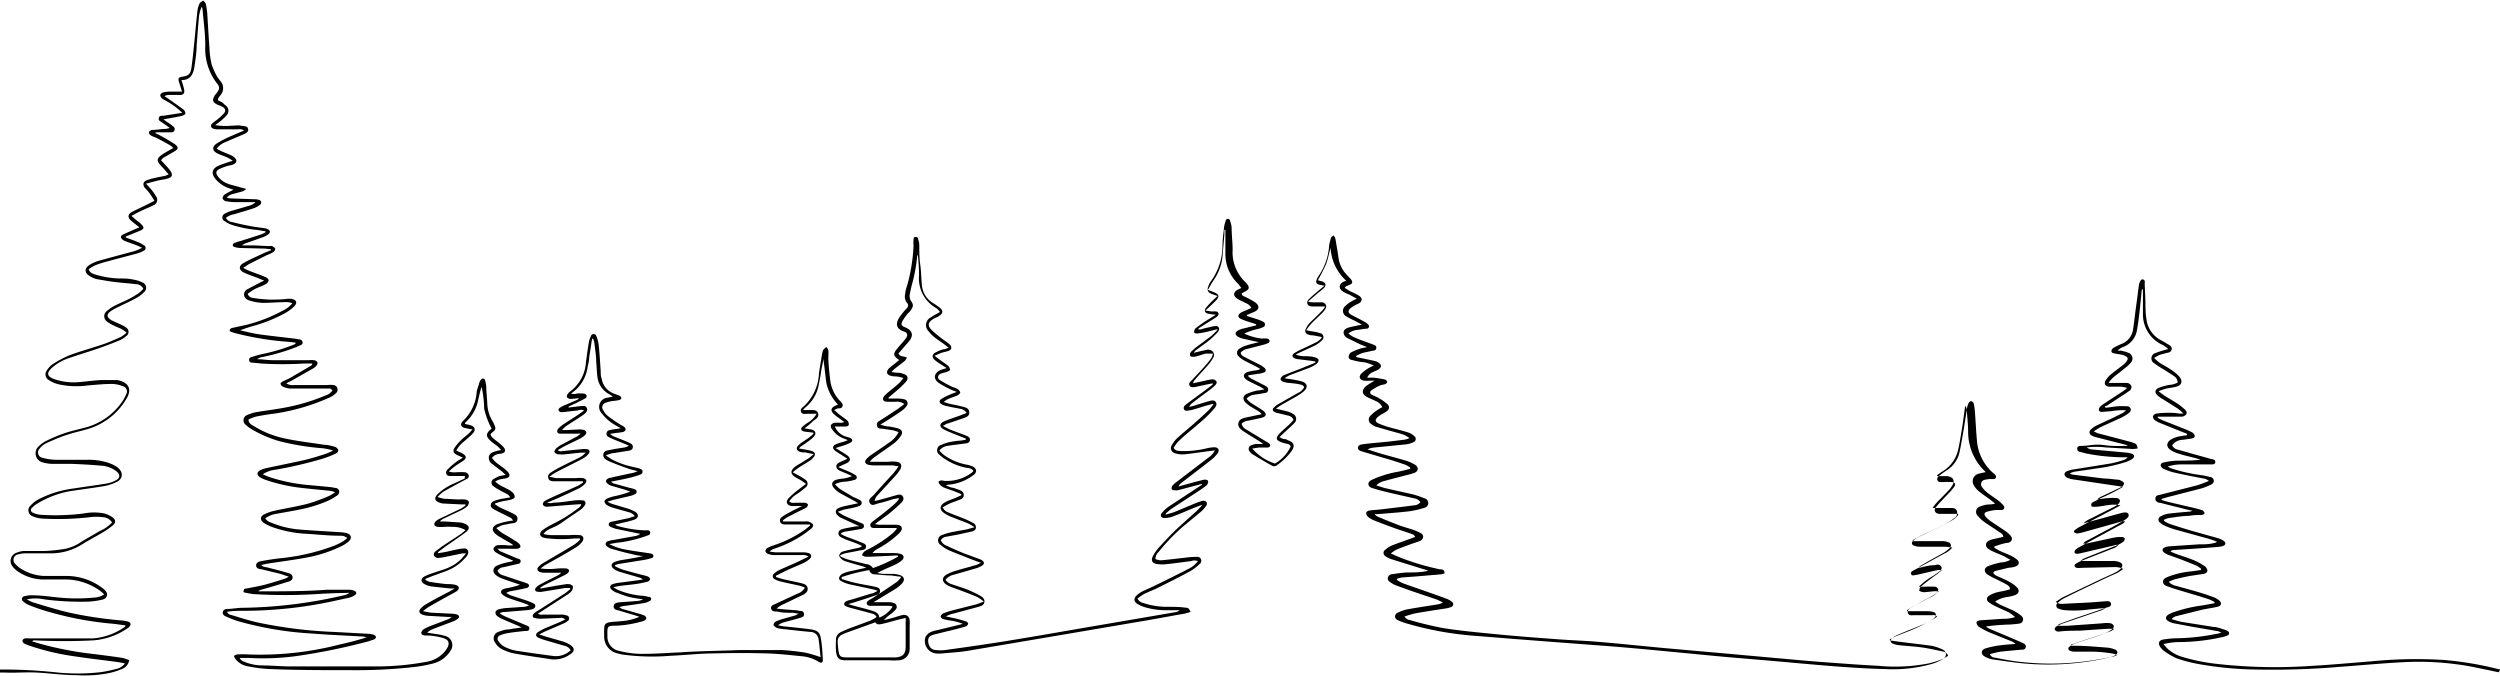 <?xml version="1.0" encoding="UTF-8"?>
<!DOCTYPE svg PUBLIC '-//W3C//DTD SVG 1.0//EN'
          'http://www.w3.org/TR/2001/REC-SVG-20010904/DTD/svg10.dtd'>
<svg data-name="Layer 1" height="54.1" preserveAspectRatio="xMidYMid meet" version="1.0" viewBox="-0.0 -0.1 200.1 54.1" width="200.1" xmlns="http://www.w3.org/2000/svg" xmlns:xlink="http://www.w3.org/1999/xlink" zoomAndPan="magnify"
><g id="change1_1"
  ><path d="M200,53.71c-.79-.16-1.59-.34-2.39-.49a23.36,23.36,0,0,0-5.41-.31c-1.66.09-3.32.25-5,.37a63.08,63.08,0,0,1-6.59.21,28.07,28.07,0,0,1-4.58-.43,11.47,11.47,0,0,1-1.81-.47,5.23,5.23,0,0,1-1-.58,1.35,1.35,0,0,1-.31-.32c-.2-.29-.12-.53.22-.6a7.18,7.18,0,0,1,1-.1,17.78,17.78,0,0,0,3.49-.4l.17-.05a1,1,0,0,0-.27-.12l-2.2-.38L174,49.79a1.49,1.49,0,0,1-.44-.17c-.26-.15-.26-.36,0-.53a2.37,2.37,0,0,1,.36-.17,11.74,11.74,0,0,1,2.41-.57l.92-.17,0-.09a3,3,0,0,0-.44-.22c-.59-.2-1.19-.37-1.79-.55s-1-.29-1.45-.46c-.2-.06-.44-.15-.44-.4s.25-.33.44-.41a6.68,6.68,0,0,1,1.87-.42l.73-.11,0-.1a3,3,0,0,0-.37-.25l-1.22-.49-1.05-.38a1.45,1.45,0,0,1-.32-.18c-.17-.14-.16-.31.05-.4a1,1,0,0,1,.34-.09l2.39-.16c.39,0,.78,0,1.16-.09a.56.56,0,0,0,.3-.13c-.25-.08-.49-.18-.75-.25l-2.65-.73a6.26,6.26,0,0,1-.82-.31,1.06,1.06,0,0,1-.33-.22.29.29,0,0,1,.06-.52,1.67,1.67,0,0,1,.64-.21c.54-.07,1.08-.11,1.63-.16a.47.47,0,0,0,.24-.07c-.25-.06-.51-.11-.76-.18-.59-.15-1.19-.29-1.78-.45-.18,0-.43-.09-.41-.36s.25-.25.42-.3l2.86-.73c.33-.09.65-.23,1-.36a.82.82,0,0,0-.48-.21c-.79-.15-1.57-.3-2.35-.48a4,4,0,0,1-.82-.3.37.37,0,0,1-.21-.26c0-.15.13-.22.26-.24a6.74,6.74,0,0,1,1-.14c.64,0,1.28,0,1.94-.07l-.3-.1c-.47-.13-1-.24-1.42-.38a2.36,2.36,0,0,1-.59-.24c-.48-.27-.48-.67,0-.94a1.91,1.91,0,0,1,.52-.19c.23-.06.47-.08.71-.12,0-.17-.16-.16-.25-.2L173,33.8a2.4,2.4,0,0,1-.53-.27.42.42,0,0,1-.15-.3.36.36,0,0,1,.24-.22,6.5,6.5,0,0,1,1-.07c.28,0,.55,0,.83.06l.37,0a3.66,3.66,0,0,0-.4-.36c-.39-.26-.79-.5-1.18-.75a2.85,2.85,0,0,1-.46-.31c-.29-.25-.26-.5.09-.65a5.57,5.57,0,0,1,.8-.22,1.7,1.7,0,0,0,.69-.19A.62.62,0,0,0,174,30c-.26-.18-.54-.35-.8-.52a8.49,8.49,0,0,1-.77-.5.45.45,0,0,1,.11-.83,8.84,8.84,0,0,1,1-.31,1.54,1.54,0,0,0-.2-.18,1.58,1.58,0,0,0-.24-.15A2.68,2.68,0,0,1,171.52,25l0-1.6c0-.11,0-.22,0-.33h-.09c-.06.59-.11,1.18-.18,1.77s-.12,1-.21,1.5a1.72,1.72,0,0,1-1.1,1.33,1.27,1.27,0,0,0-.45.29l.25,0a3.7,3.7,0,0,1,.57.16.49.49,0,0,1,.22.83,2.4,2.4,0,0,1-.47.43c-.3.25-.61.48-.91.72a5.5,5.5,0,0,0-.39.45h.64c.27,0,.53,0,.8,0a.41.41,0,0,1,.4.27.39.39,0,0,1-.22.4c-.2.15-.42.28-.63.42l-1.1.72a.68.68,0,0,1-.2.07l.09.11.9-.12a5.38,5.38,0,0,1,.8,0,.28.28,0,0,1,.17.52,3.38,3.38,0,0,1-.6.38l-1.56.71c-.22.1-.41.24-.67.39l.3.15,2.51.66a3.53,3.53,0,0,1,.46.15c.17.08.18.12.25.41a2.65,2.65,0,0,1-.38.05l-2.2-.13a6.28,6.28,0,0,0-1.5,0,.85.85,0,0,0,.48.17l2.63.24a2.19,2.19,0,0,1,.51.1c.22.08.24.29,0,.43a2.14,2.14,0,0,1-.43.21,12.76,12.76,0,0,1-2.45.54c-.54.09-1.08.16-1.62.24a1.25,1.25,0,0,0-.47.16.92.92,0,0,0,.23.09l2.5.31c.35,0,.71.06,1.07.09a.64.64,0,0,1,.24.05c.11.06.25.12.29.22s-.09.27-.22.33l-1.56.74a1.24,1.24,0,0,0-.35.23c.28,0,.55-.08.83-.09a3.88,3.88,0,0,1,.76,0,.33.33,0,0,1,.22.17.38.38,0,0,1-.13.3,1.84,1.84,0,0,1-.4.26l-2,1a1.32,1.32,0,0,0-.39.29l1-.27,2-.55a1.27,1.27,0,0,1,.39-.05.26.26,0,0,1,.2.1.32.32,0,0,1,0,.25,1.25,1.25,0,0,1-.3.26c-.38.22-.76.44-1.15.65l-1.88,1a.75.75,0,0,0-.28.23l.24,0,2.22-.48a3.45,3.45,0,0,1,.64-.05c.08,0,.22.07.22.12a.31.31,0,0,1-.11.26,2.22,2.22,0,0,1-.52.29l-2.51,1a.87.87,0,0,0-.38.25H167l2.12,0a1.49,1.49,0,0,1,.47.07c.32.1.37.34.12.57a1.5,1.5,0,0,1-.42.29c-.42.21-.85.39-1.27.59l-2.85,1.36c-.21.1-.4.25-.63.39a.75.75,0,0,0,.56.16l2.2-.11,1.15-.09c.19,0,.46-.07.51.18s-.22.28-.39.33c-.87.31-1.74.59-2.61.89l-1.12.41a.21.21,0,0,0-.14.15l.74,0,2.83-.2a2.17,2.17,0,0,1,.67,0,.38.38,0,0,1,.25.21.33.33,0,0,1-.13.26,2.6,2.6,0,0,1-.63.35c-.57.2-1.16.38-1.74.57l-.93.32,0,.09h.41c.81,0,1.62.08,2.43.14a2.11,2.11,0,0,1,.66.15c.1,0,.22.16.22.24s-.12.21-.21.25a3.94,3.94,0,0,1-.69.21,21.58,21.58,0,0,1-6.51.43c-.87-.08-1.72-.21-2.58-.33a2,2,0,0,1-.63-.23c-.32-.18-.31-.5,0-.63a6.41,6.41,0,0,1,1.17-.26c.4-.06.81-.08,1.3-.12a1.52,1.52,0,0,0-.28-.19l-1.81-.73a6.25,6.25,0,0,1-.85-.45.51.51,0,0,1-.19-.32c0-.15.17-.19.3-.2l1.79-.12a3,3,0,0,0,1-.14,5,5,0,0,0-.48-.36c-.35-.18-.73-.33-1.08-.5a3,3,0,0,1-.55-.33.29.29,0,0,1,0-.5,2.18,2.18,0,0,1,.58-.27c.24-.07.5-.1.74-.16s.25-.07.38-.1c0-.23-.15-.31-.28-.39s-.52-.27-.78-.4a6.37,6.37,0,0,1-.73-.39c-.32-.22-.3-.53.05-.68a6.63,6.63,0,0,1,1-.29,1.82,1.82,0,0,0,.77-.21c-.23-.13-.42-.25-.62-.34s-.51-.21-.77-.33a1.51,1.51,0,0,1-.28-.15c-.15-.09-.29-.2-.28-.4s.19-.31.37-.38a3.84,3.84,0,0,1,.46-.11l.55-.13c0-.24-.23-.32-.37-.42-.37-.26-.76-.5-1.13-.76a2.73,2.73,0,0,1-.53-.49.45.45,0,0,1,.2-.77,2.82,2.82,0,0,1,.57-.15c.17,0,.34,0,.61-.07l-.42-.34c-.29-.21-.59-.41-.87-.64a1.72,1.72,0,0,1-.41-.48.62.62,0,0,1,.37-.93,4.88,4.88,0,0,1,.55-.12s0-.08-.06-.1a4.37,4.37,0,0,1-1.32-3.08c0-.6-.07-1.19-.11-1.79a.47.47,0,0,0-.13-.34c-.08.58-.15,1.16-.24,1.73s-.18,1.13-.3,1.69a2.74,2.74,0,0,1-1.27,1.82c-.15.09-.29.2-.43.3l0,.08h.3c.16,0,.33,0,.48,0,.52.05.68.37.4.8a2.73,2.73,0,0,1-.41.49c-.28.3-.58.59-.86.89a4.3,4.3,0,0,0-.28.37h.59c.27,0,.55,0,.83,0s.45,0,.54.27a.49.49,0,0,1-.24.55,4.77,4.77,0,0,1-.8.52c-.63.32-1.28.6-1.91.9l-.59.32,0,.09a3.91,3.91,0,0,0,.48,0h1.92a1.22,1.22,0,0,1,.43.09.27.27,0,0,1,.11.48,2.36,2.36,0,0,1-.54.4c-.58.33-1.17.64-1.76,1a.52.52,0,0,0-.2.19c.29-.07.58-.15.88-.2s.4,0,.6-.07a.32.32,0,0,1,.37.18c.07.18-.07.3-.19.39s-.33.23-.5.34a5.14,5.14,0,0,0-1.11.85l.48,0a7.06,7.06,0,0,1,.8,0,.38.38,0,0,1,.27.19.45.45,0,0,1-.12.31,2.13,2.13,0,0,1-.42.3l-1.31.68c-.22.12-.43.26-.64.39l0,.09h.37l1.23,0a1.91,1.91,0,0,1,.48.06.25.25,0,0,1,.13.44,1.23,1.23,0,0,1-.4.32c-.45.23-.91.45-1.37.65s-1,.39-1.45.58l-.38.2v.09l.72.1c.87.11,1.75.21,2.62.33a3.53,3.53,0,0,1,.76.24c.19.07.37.18.39.41s-.16.38-.35.48a4.76,4.76,0,0,1-.7.3,11.5,11.5,0,0,1-3.87.43c-2.4-.06-4.79-.28-7.18-.49-1.92-.18-3.85-.33-5.77-.5-2.47-.23-4.94-.48-7.41-.7-1.8-.16-3.61-.28-5.41-.42l-3.78-.29-3.23-.26a26.31,26.31,0,0,1-5.5-1,4.84,4.84,0,0,1-.6-.22c-.15-.06-.3-.15-.29-.34s.15-.27.3-.33a3,3,0,0,1,.64-.22c.81-.15,1.63-.27,2.44-.4a1.4,1.4,0,0,0,.45-.15,4.81,4.81,0,0,0-.51-.25c-.79-.27-1.59-.53-2.38-.81l-.9-.33a2,2,0,0,1-.38-.21c-.14-.09-.27-.19-.24-.38a.36.36,0,0,1,.34-.29c.4-.06.79-.12,1.19-.14.57,0,1.14,0,1.72-.14l-.32-.1-2.67-.83a2,2,0,0,1-.46-.24.3.3,0,0,1,0-.51,2.06,2.06,0,0,1,.5-.33c.43-.17.87-.32,1.31-.48l.58-.21c-.08-.19-.23-.22-.36-.27-.41-.15-.83-.27-1.24-.42-.58-.21-1.15-.42-1.72-.65a1.75,1.75,0,0,1-.47-.29.42.42,0,0,1-.13-.31c0-.07.15-.16.23-.17.29-.05.59-.06.88-.09.9-.11,1.8-.21,2.69-.33a.72.72,0,0,0,.54-.25.68.68,0,0,0-.49-.31l-1.76-.4c-.47-.11-1-.24-1.42-.37-.21-.06-.47-.11-.49-.36s.26-.35.46-.44a8.75,8.75,0,0,1,2-.58c.29-.06.58-.14.88-.22l0-.1a2.48,2.48,0,0,0-.38-.22c-.52-.18-1-.34-1.56-.5l-1.8-.53c-.18-.06-.45-.1-.44-.34s.31-.26.51-.29c.66-.08,1.32-.13,2-.2l1.23-.15a2.52,2.52,0,0,0,.39-.12,2.65,2.65,0,0,0-.45-.27c-.39-.13-.79-.23-1.19-.34l-1.07-.31a1,1,0,0,1-.31-.18.42.42,0,0,1-.12-.68,2.75,2.75,0,0,1,.52-.44,3.65,3.65,0,0,1,.44-.26,1,1,0,0,0-.55-.5c-.21-.11-.44-.19-.65-.3-.44-.23-.48-.56-.11-.88a6.5,6.5,0,0,1,.7-.44l-.35,0a4.38,4.38,0,0,1-.51,0c-.35-.07-.44-.31-.21-.57a3.2,3.2,0,0,1,.54-.41c.12-.08.25-.13.46-.24-.24-.09-.4-.16-.57-.21s-.42-.06-.63-.1a5.47,5.47,0,0,1-.55-.13c-.14,0-.29-.13-.26-.3a.46.46,0,0,1,.2-.31,5.42,5.42,0,0,1,.7-.29c.15-.05.31-.07.57-.13l-.51-.2L107.93,27a.56.56,0,0,1-.39-.47c0-.27.25-.37.47-.43s.62-.14,1-.22l-.62-.33a5.65,5.65,0,0,1-.6-.31.5.5,0,0,1-.12-.84,2.33,2.33,0,0,1,.51-.38,3.25,3.25,0,0,1,.42-.21l-.58-.32a4.74,4.74,0,0,1-.51-.24c-.38-.24-.36-.58,0-.79l.24-.09a3.84,3.84,0,0,1-1.25-2.64c-.12.44-.21.9-.37,1.33a13.89,13.89,0,0,1-.65,1.27l.36.1c.28.11.33.31.13.52a4.82,4.82,0,0,1-.43.36c-.27.22-.52.45-.85.73a2.46,2.46,0,0,0,.34.06c.25,0,.5,0,.76,0a.34.34,0,0,1,.29.54,2,2,0,0,1-.36.42c-.25.25-.52.49-.77.75a5.32,5.32,0,0,0-.4.52l.44.09a3.69,3.69,0,0,1,.66.14.33.33,0,0,1,.15.59,2.15,2.15,0,0,1-.55.4c-.4.2-.82.38-1.23.57l-.31.16a1.91,1.91,0,0,0,.61.13c.31,0,.61,0,.92.09a.44.44,0,0,1,.3.2.42.42,0,0,1-.16.32,2.94,2.94,0,0,1-.63.34l-1.39.52a1.83,1.83,0,0,0-.54.3l.48.07a6.83,6.83,0,0,1,.9.18c.44.14.51.46.17.78a4.21,4.21,0,0,1-.55.39l-1.36.77-.33.24.83.2a2,2,0,0,1,.52.21.45.45,0,0,1,.12.74,4.83,4.83,0,0,1-.46.44l-.74.69.32.15c.11,0,.23,0,.34.09.51.16.62.44.32.87a5,5,0,0,1-1.24,1.18.36.36,0,0,1-.32,0c-.54-.3-1.06-.61-1.58-.93a.73.73,0,0,1-.2-.19.31.31,0,0,1,.12-.52,1.26,1.26,0,0,1,.38-.1c.16,0,.32,0,.55,0a2.15,2.15,0,0,0-.23-.18c-.45-.29-.91-.56-1.35-.85-.21-.15-.45-.34-.39-.65s.37-.39.64-.45l1.23-.26a1.83,1.83,0,0,0-.21-.2l-.68-.41a3.22,3.22,0,0,1-.41-.32c-.24-.25-.22-.54.09-.69a4.48,4.48,0,0,1,.83-.27c.16,0,.34-.05.59-.09a3.52,3.52,0,0,0-.31-.2l-.83-.41a2.48,2.48,0,0,1-.31-.18c-.28-.22-.25-.47.09-.6a4,4,0,0,1,.62-.13,1,1,0,0,0,.42-.12l-.34-.19c-.33-.17-.67-.33-1-.51a2.12,2.12,0,0,1-.38-.29.38.38,0,0,1,.06-.64,2,2,0,0,1,.54-.25c.31-.1.63-.17,1-.26L99.46,27a1.18,1.18,0,0,1-.4-.17c-.22-.14-.21-.33,0-.46a1.64,1.64,0,0,1,.48-.18l1-.25v-.09l-.4-.13a6.7,6.7,0,0,1-.79-.28c-.3-.13-.31-.35,0-.53.12-.07.27-.12.4-.18l.41-.18a.85.85,0,0,0-.47-.4c-.21-.12-.44-.2-.64-.33-.37-.24-.35-.51,0-.73l.31-.14c-.11-.13-.18-.25-.28-.35a3.3,3.3,0,0,1-1-2.4c0-.48,0-1,0-1.44,0-.15,0-.31,0-.46H98c0,.12,0,.24,0,.36l-.15,1.75a4,4,0,0,1-.72,1.93c-.15.22-.28.47-.45.76l.51.2c.39.16.43.35.14.65s-.52.5-.85.81l.51.07a2.19,2.19,0,0,1,.36,0,.21.21,0,0,1,.11.37,1.91,1.91,0,0,1-.36.25l-1.17.73,0,.09c.12,0,.24,0,.35-.06l.86-.2c.14,0,.3-.06.4.09s0,.31-.11.43a7.94,7.94,0,0,1-.67.63c-.3.24-.62.46-.93.69a.87.87,0,0,0-.28.29l.57-.14.47-.1a.48.48,0,0,1,.5.17.42.42,0,0,1,0,.49,3.44,3.44,0,0,1-.39.55c-.33.38-.68.74-1,1.12a.8.8,0,0,0-.21.35l.88-.19a5.13,5.13,0,0,1,.66-.13.42.42,0,0,1,.31.13c.1.12,0,.26-.08.35a4.31,4.31,0,0,1-.46.39c-.44.33-.88.64-1.33,1a.82.82,0,0,0-.29.34l.36-.09c.41-.12.81-.26,1.22-.37.19-.05.42-.13.55.07s0,.39-.14.54a8.5,8.5,0,0,1-.72.75c-.49.44-1,.86-1.52,1.3-.24.21-.48.42-.7.65a3.61,3.61,0,0,0-.29.43c.14.24.34.23.52.25a7.71,7.71,0,0,0,2.14-.22,2.89,2.89,0,0,1,.59-.08c.34,0,.45.24.25.51a2.74,2.74,0,0,1-.51.51c-.77.61-1.56,1.2-2.34,1.81a.83.83,0,0,0-.27.31l1.27-.35.78-.2c.13,0,.3,0,.33.13a.43.43,0,0,1-.14.34,7.64,7.64,0,0,1-.72.5c-.7.47-1.4.92-2.1,1.38a5.2,5.2,0,0,0-.44.38l0,.07c.23-.07.46-.12.68-.2l1.7-.71a4.35,4.35,0,0,1,.61-.2.36.36,0,0,1,.27.09.3.3,0,0,1,0,.29,2.74,2.74,0,0,1-.38.45L94.74,42a15.65,15.65,0,0,0-2,2.07.82.82,0,0,0-.26.57,1,1,0,0,0,.63.09c.64-.06,1.27-.14,1.9-.21a6.61,6.61,0,0,1,.76-.05.32.32,0,0,1,.24.58,3.94,3.94,0,0,1-.73.56c-.86.47-1.75.91-2.63,1.35-.35.17-.73.31-1.09.49a5.41,5.41,0,0,0-.52.36.67.67,0,0,0,.46.35,6,6,0,0,0,2,.31c.46,0,.93,0,1.39.07.24,0,.24.05.41.33a3.84,3.84,0,0,1-.41.13l-2.83.51-5.87,1L77.41,52c-.65.1-1.32.14-2,.2a2.25,2.25,0,0,1-.52,0,1,1,0,0,1-.81-1.32.93.93,0,0,1,.35-.36,2.34,2.34,0,0,1,.53-.17l1.9-.46.19-.06A3.91,3.91,0,0,0,76,49.56a3.56,3.56,0,0,1-.47-.1c-.1,0-.23-.13-.24-.21s.11-.21.2-.25a5.53,5.53,0,0,1,.72-.24l1.9-.48c.18-.05.36-.13.63-.23a3.65,3.65,0,0,0-.49-.35c-.43-.19-.88-.36-1.33-.53l-.75-.27a2.86,2.86,0,0,1-.43-.21c-.36-.25-.36-.57,0-.79a3.36,3.36,0,0,1,.81-.33c.47-.15,1-.27,1.42-.41.16,0,.32-.12.55-.21l-.71-.26c-.62-.25-1.24-.48-1.85-.74a2.64,2.64,0,0,1-.67-.43.44.44,0,0,1,.12-.8,5.12,5.12,0,0,1,1-.27c.31-.07.63-.11.94-.17L78,42.1a4.65,4.65,0,0,0-.5-.3c-.4-.17-.82-.31-1.23-.48a3.21,3.21,0,0,1-.67-.33c-.42-.28-.41-.62,0-.86s.59-.25.88-.38l.46-.21v-.09l-.49-.2c-.3-.12-.61-.21-.9-.33a.79.79,0,0,1-.44-.44c.15-.19.33-.11.49-.09a3.3,3.3,0,0,0,2.17-.65.69.69,0,0,0,.14-.15c-.15-.22-.39-.22-.61-.26a4.69,4.69,0,0,1-1.68-.7,2.15,2.15,0,0,1-.41-.32.44.44,0,0,1,.13-.8,3.16,3.16,0,0,1,.79-.25,7,7,0,0,1,.8-.1l.37-.06V35l-.66-.26c-.37-.15-.75-.29-1.1-.47s-.37-.46,0-.63.9-.33,1.35-.5l.48-.19a.75.75,0,0,0-.57-.34c-.31-.07-.63-.11-.94-.19a1.66,1.66,0,0,1-.49-.16c-.21-.12-.23-.3,0-.44A4.32,4.32,0,0,1,76,31.5c.16-.08.33-.13.58-.23-.21-.08-.35-.13-.47-.19a7.12,7.12,0,0,1-1-.55c-.43-.32-.35-.77.14-1,.15-.06.31-.1.52-.17L75.21,29a3.08,3.08,0,0,1-.41-.3c-.2-.19-.2-.39,0-.54a3.15,3.15,0,0,1,.65-.29c.14,0,.28-.07.49-.13l-.45-.35c-.24-.17-.49-.33-.71-.51a2.79,2.79,0,0,1-.45-.46.69.69,0,0,1,.18-1.12c.21-.15.45-.27.73-.43A3.56,3.56,0,0,0,75,24.6a2.74,2.74,0,0,1-1.44-2.66,15.37,15.37,0,0,0-.1-1.65.54.54,0,0,0-.05.11,12.76,12.76,0,0,1-.45,2.39c-.05.22-.1.44-.14.67a.71.71,0,0,0,.12.56c.18.28.16.39,0,.65s-.21.23-.31.36a4.87,4.87,0,0,0-.37.52c-.17.31-.14.42.19.55.55.23.76.63.23,1.21-.27.3-.52.6-.77.89.16.29.44.19.68.32a1.83,1.83,0,0,1-.15.25c-.24.2-.49.38-.73.57s-.2.18-.36.33l.35.06c.18,0,.37,0,.55.08.4.09.51.36.25.66a8.39,8.39,0,0,1-.81.77l-.57.48,0,.08c.26,0,.52,0,.78,0a2.52,2.52,0,0,1,.48.06.33.33,0,0,1,.18.54,1.37,1.37,0,0,1-.36.36c-.39.28-.8.54-1.2.8l-.53.32a2.37,2.37,0,0,0,.71.16,5.44,5.44,0,0,1,.7.15c.33.11.41.33.21.62a2.68,2.68,0,0,1-.48.53c-.49.37-1,.71-1.5,1.07a1.86,1.86,0,0,0-.49.45c.13,0,.27,0,.4,0,.36,0,.72,0,1.08,0a3,3,0,0,1,.67,0c.36.07.46.29.28.62a3.72,3.72,0,0,1-.33.45l-1.49,1.62A.92.92,0,0,0,70,40l.37-.08,1.35-.38c.19-.05.41-.12.54.09s0,.4-.15.54c-.31.3-.64.6-1,.88s-.69.5-1.09.8c.15,0,.23.05.31.05h1.32c.19,0,.4,0,.5.18s-.06.38-.2.52a7.75,7.75,0,0,1-1.71,1.23,1.28,1.28,0,0,0-.41.34l.85,0c.3,0,.61,0,.91,0a1.91,1.91,0,0,1,.48.06c.28.09.34.31.12.52a2.51,2.51,0,0,1-.57.36c-.46.21-.92.39-1.4.65a3.49,3.49,0,0,0,.43.07h.76a2.61,2.61,0,0,1,.56.08c.41.11.5.4.21.71a2.74,2.74,0,0,1-.45.38L69.92,48.1l.25,0,1,0a1.07,1.07,0,0,1,.35.06.32.32,0,0,1,.16.54,2.86,2.86,0,0,1-.41.37,2.55,2.55,0,0,0-.52.47l.68-.18c.27-.07.53-.17.8-.23s.54.06.58.42a3.23,3.23,0,0,1,0,.44c0,.41,0,.83,0,1.24,0,.2,0,.4,0,.6a.9.9,0,0,1-.91.92,4.77,4.77,0,0,1-.76,0c-1.14,0-2.29,0-3.43,0-.58,0-.73-.17-.8-.74a8.46,8.46,0,0,1,0-.87.66.66,0,0,1,.36-.63c.24-.12.48-.22.73-.32l1.65-.61a3.7,3.7,0,0,0,.51-.29c-.1-.22-.28-.25-.44-.3l-1.5-.4a2.56,2.56,0,0,1-.49-.16c-.08,0-.18-.14-.17-.19a.36.36,0,0,1,.18-.22,2.69,2.69,0,0,1,.46-.14c.52-.16,1-.31,1.57-.48.13,0,.26-.11.49-.21-.19-.06-.29-.1-.39-.12l-1.87-.4a3.07,3.07,0,0,1-.6-.22c-.13-.07-.29-.17-.23-.33a.56.56,0,0,1,.27-.3,2.93,2.93,0,0,1,.57-.19l1.33-.29-.28-.11c-.43-.12-.87-.24-1.3-.38a.85.85,0,0,1-.36-.17c-.1-.08-.23-.22-.23-.33a.45.45,0,0,1,.27-.3c.44-.13.9-.22,1.35-.32A.63.63,0,0,0,69,43.6l-.41-.19-.9-.33L67.52,43c-.19-.09-.42-.17-.41-.43s.29-.32.5-.37.63-.12.94-.18l.23,0-.41-.19-1-.46A1,1,0,0,1,67,41.1a.31.31,0,0,1,.07-.51,2.09,2.09,0,0,1,.44-.16l1.17-.25c-.13-.08-.19-.13-.27-.17-.4-.22-.82-.44-1.22-.67a1.8,1.8,0,0,1-.4-.33c-.31-.32-.22-.62.21-.73a4.5,4.5,0,0,1,.51-.08A2.37,2.37,0,0,0,68.2,38l-.34-.15-.59-.25c-.16-.07-.32-.16-.33-.36s.17-.29.33-.37l.56-.25-.54-.35a5.46,5.46,0,0,1-.47-.31c-.21-.18-.18-.39.08-.5a4.91,4.91,0,0,1,.68-.22l.28-.11-.26-.11a1.94,1.94,0,0,1-1-.76c-.2-.25-.11-.45.21-.52a2.6,2.6,0,0,1,.4,0,.87.87,0,0,0,.37-.06l-.46-.34A2.42,2.42,0,0,1,66.7,33c-.23-.25-.19-.44.11-.6l.26-.12a3.57,3.57,0,0,1-.93-1.74c-.09-.64-.14-1.28-.25-1.93,0,.26-.08.53-.13.8-.07.45-.14.9-.24,1.34a3,3,0,0,1-1,1.71,2.16,2.16,0,0,0-.25.26c.28,0,.47,0,.67,0s.42,0,.52.21,0,.41-.21.55-.36.31-.55.47l-.31.23.56.1c.32.07.41.31.2.56a3,3,0,0,1-.52.43c-.18.14-.37.26-.56.39a.73.73,0,0,0-.11.14l.47.08a3.75,3.75,0,0,1,.58.13c.24.09.28.27.12.47a1.14,1.14,0,0,1-.32.3c-.3.19-.61.37-.91.57a2.92,2.92,0,0,0-.44.36L64,38a4.66,4.66,0,0,1,.47.3.37.37,0,0,1,0,.62,8.27,8.27,0,0,1-.66.51,1.78,1.78,0,0,0-.64.61c.18.15.38.1.57.1s.48,0,.72,0a.32.32,0,0,1,.22.17s-.07.17-.13.21c-.22.13-.45.23-.68.34l-.85.44c-.13.07-.23.16-.35.24l0,.1.66,0,1.11,0a.65.65,0,0,1,.24,0,.79.79,0,0,1,.36.2c.1.13,0,.28-.12.38l-.41.32a9.36,9.36,0,0,1-2.48,1.26,1,1,0,0,0-.43.24,3.07,3.07,0,0,0,.53.07h2.12a1.48,1.48,0,0,1,.47.06.25.25,0,0,1,.11.44,1.76,1.76,0,0,1-.45.32c-.47.22-.95.41-1.43.63l-.84.42v.1a5,5,0,0,0,.55.17c.48.12,1,.21,1.44.32.23.06.49.11.54.4s-.18.44-.39.55l-1.58.76a1.7,1.7,0,0,0-.51.33l.42.05,1.2.09.24.05c.14,0,.3,0,.33.23s-.15.28-.3.32c-.42.13-.85.23-1.27.35a1.51,1.51,0,0,0-.51.25l.43.08c.7.07,1.4.14,2.1.23s.83.28.92.84.11,1.08.14,1.62c0,.21-.11.28-.32.16a3,3,0,0,0-1.23-.44c-1-.1-1.93-.21-2.91-.24q-2.11-.06-4.23,0c-1.18,0-2.34.14-3.52.19a17.54,17.54,0,0,1-3.9-.11l-.39-.1a1.36,1.36,0,0,1-1-1.39,5.19,5.19,0,0,1,0-.56c0-.36.12-.48.47-.53s.59-.05.88-.08a4.51,4.51,0,0,0,1.47-.35l-.39-.13c-.43-.13-.87-.25-1.3-.39-.17,0-.4-.11-.37-.34s.24-.27.43-.3L51.05,48a1.36,1.36,0,0,0,.42-.13c-.38-.06-.76-.1-1.12-.19s-.73-.25-1.09-.38a1.21,1.21,0,0,1-.3-.2.24.24,0,0,1,.07-.44,1.89,1.89,0,0,1,.47-.11l1.82-.24.16-.06c-.1,0-.16-.08-.23-.1l-1.65-.48a1.62,1.62,0,0,1-.49-.25c-.23-.18-.21-.41.06-.53a2.72,2.72,0,0,1,.62-.17c.56-.09,1.13-.17,1.7-.32-.34,0-.68-.09-1-.17-.52-.11-1-.25-1.54-.4a1.09,1.09,0,0,1-.38-.21.22.22,0,0,1,.06-.39,2.21,2.21,0,0,1,.46-.11l1.77-.32a.8.8,0,0,0,.38-.17l-.34-.07-1.64-.34-.3-.11c-.12-.06-.28-.11-.23-.28s.17-.15.27-.18l1.33-.28.48-.16a.82.82,0,0,0-.52-.32c-.38-.12-.77-.21-1.15-.33a2.63,2.63,0,0,1-.55-.22.48.48,0,0,1-.21-.3c0-.08.13-.2.22-.24a3.75,3.75,0,0,1,.65-.2,7.76,7.76,0,0,0,1.2-.35L50,39.09l-1.07-.31a.94.94,0,0,1-.28-.15c-.21-.15-.18-.35.06-.45s.21,0,.31-.08l1.72-.37.3-.12c-.32-.08-.56-.13-.78-.21-.5-.18-1-.36-1.49-.57-.23-.11-.53-.25-.48-.57s.4-.31.65-.37.65-.11,1-.17a.83.83,0,0,0,.39-.15l-.39-.17c-.36-.15-.72-.28-1.07-.44-.17-.08-.37-.17-.32-.4s.24-.23.41-.27l.73-.11-.4-.23A3.48,3.48,0,0,1,48.18,33a.74.74,0,0,1,.47-1.27l.4-.09-.24-.16a1.82,1.82,0,0,1-1-1.48c-.05-.38-.05-.77-.09-1.15,0-.53-.1-1.06-.16-1.59a1.52,1.52,0,0,0-.09-.25h-.08c-.08.49-.15,1-.23,1.48,0,.29-.09.58-.14.87a3,3,0,0,1-1.14,1.91l-.17.13a.75.75,0,0,0,.46,0,3.52,3.52,0,0,1,.56,0,.31.31,0,0,1,.23.16s0,.18-.11.22c-.23.13-.47.25-.71.37l-.63.29,0,.08.9-.11c.21,0,.46-.09.56.15s-.11.42-.29.55c-.41.28-.83.54-1.24.81a1.68,1.68,0,0,0-.45.4h.41l1-.05a1.41,1.41,0,0,1,.35.05c.19.07.24.23.1.38a1.55,1.55,0,0,1-.41.3l-1.19.58c-.2.1-.39.22-.61.35a.44.44,0,0,0,.4.07l1.55-.15a1.45,1.45,0,0,1,.36,0c.24,0,.31.22.14.4a1.61,1.61,0,0,1-.43.35c-.49.26-1,.51-1.49.76-.27.14-.53.26-.78.41a2.42,2.42,0,0,0-.42.31c.25,0,.4.08.56.09.53,0,1.06,0,1.59,0a2.09,2.09,0,0,1,.56,0c.28.07.33.27.13.47a1.75,1.75,0,0,1-.44.33c-.59.29-1.18.56-1.78.83l-.8.33a.81.81,0,0,0,.52,0c.57,0,1.14-.12,1.71-.18a3,3,0,0,1,.6,0c.24,0,.31.2.18.4a1.37,1.37,0,0,1-.33.35c-.48.33-1,.67-1.46,1s-.75.4-1.12.6a1.11,1.11,0,0,0-.39.34,3.5,3.5,0,0,0,.55.09c.52,0,1,0,1.56,0a4.82,4.82,0,0,1,.76,0c.32,0,.42.29.22.54a1.75,1.75,0,0,1-.47.43c-.57.35-1.14.68-1.72,1l-.73.41c-.12.07-.23.16-.41.29a5.32,5.32,0,0,0,1.39,0,5.17,5.17,0,0,1,.68,0,.31.31,0,0,1,.23.16s-.05.17-.12.22a1.9,1.9,0,0,1-.34.2l-1.47.72c-.13.06-.25.15-.37.22l0,.09,1.2-.22.83-.13a.82.82,0,0,1,.27,0c.11,0,.26.09.29.17a.47.47,0,0,1-.09.36,1.4,1.4,0,0,1-.39.33l-1.88,1.22c-.13.09-.27.17-.43.26.16.15.32.09.46.09.47,0,.94,0,1.4,0a1.21,1.21,0,0,1,.43.07.24.24,0,0,1,.08.45,1.17,1.17,0,0,1-.34.2c-.44.2-.88.38-1.32.57-.18.07-.35.17-.61.3l.52.17,1.39.4a2.58,2.58,0,0,1,.51.23c.45.26.46.56,0,.83a2.15,2.15,0,0,1-1.44.36c-1-.15-2-.29-3-.47a3.69,3.69,0,0,1-1-.36,1.31,1.31,0,0,1-.5-.49.55.55,0,0,1,.27-.88,3.28,3.28,0,0,1,.61-.18c.2,0,.4-.05.6-.08l.63-.08L41.5,50l-1.29-.55a1.69,1.69,0,0,1-.41-.24c-.23-.2-.18-.46.12-.54a3.39,3.39,0,0,1,.71-.11l1.31-.09a.89.89,0,0,0,.41-.13l-.45-.17c-.41-.14-.81-.26-1.21-.41a1.55,1.55,0,0,1-.48-.28c-.17-.14-.13-.32.06-.42a1.39,1.39,0,0,1,.35-.09,5.51,5.51,0,0,0,1-.27l-.35-.12c-.39-.13-.79-.26-1.17-.41a1.53,1.53,0,0,1-.44-.27.41.41,0,0,1,.07-.7,2.87,2.87,0,0,1,.64-.23c.2-.06.41-.09.62-.14l.08-.06c-.31-.13-.62-.26-.91-.4a4.09,4.09,0,0,1-.46-.25c-.12-.08-.25-.2-.18-.36a.46.46,0,0,1,.29-.22,4.35,4.35,0,0,1,.72,0,2.13,2.13,0,0,0,.56,0,2.07,2.07,0,0,0-.24-.17l-.86-.5a2.75,2.75,0,0,1-.33-.23c-.31-.29-.29-.57.09-.76a3.94,3.94,0,0,1,.69-.21,6.44,6.44,0,0,1,.64-.11c-.1-.1-.14-.18-.21-.22l-.75-.37-.57-.29c-.14-.09-.29-.18-.27-.37s.18-.28.34-.34a4.67,4.67,0,0,1,.5-.14l.72-.12a1.17,1.17,0,0,0-.18-.22c-.21-.12-.43-.22-.63-.34a2.73,2.73,0,0,1-.54-.34.33.33,0,0,1,.07-.59A1.82,1.82,0,0,1,40,38l.47-.09c-.14-.13-.24-.23-.34-.31s-.47-.35-.7-.54a.6.6,0,0,1-.3-.61c.07-.29.32-.37.57-.44a3.6,3.6,0,0,1,.42-.09c-.13-.13-.22-.24-.32-.32s-.35-.25-.51-.39c-.43-.38-.42-.63.06-1a6.5,6.5,0,0,1-.6-1.61c0-.58-.09-1.16-.19-1.76,0,.08-.06.15-.08.22-.07.26-.13.52-.19.78a3.28,3.28,0,0,1-1,1.84.31.31,0,0,0-.07.09s0,0,0,.07a3.63,3.63,0,0,1,.45.1c.33.1.42.33.21.61a3.17,3.17,0,0,1-.37.36c-.23.21-.47.4-.68.61a2.61,2.61,0,0,0-.31.44c.2.1.38.17.53.26.3.18.31.38,0,.58s-.48.3-.7.47a4.12,4.12,0,0,0-.42.37,1.4,1.4,0,0,0,.59.06,5.54,5.54,0,0,1,.71,0,.37.37,0,0,1,.27.2.25.25,0,0,1-.13.33l-.57.3c-.44.24-.89.48-1.32.73a3.24,3.24,0,0,0-.46.42,3.54,3.54,0,0,0,.53.14l1.2.06a2.47,2.47,0,0,1,.47,0c.12,0,.28.1.31.19a.5.5,0,0,1-.13.35,2.18,2.18,0,0,1-.46.31l-1.37.65a1.09,1.09,0,0,0-.37.26h.41l1.24.08a1.11,1.11,0,0,1,.3.08c.43.16.5.42.14.69-.55.42-1.13.8-1.7,1.2l-.53.4,0,.09.6-.1c.41-.09.81-.19,1.22-.26.19,0,.42-.09.55.11s0,.42-.15.58a3.83,3.83,0,0,1-1.63,1.12L34.63,46l-.58.23v.09a1.61,1.61,0,0,0,.33.15q.68.11,1.35.18c.25,0,.5,0,.75.07a.38.38,0,0,1,.25.21c0,.08-.07.22-.16.28a5.29,5.29,0,0,1-.52.29c-.59.33-1.19.66-1.77,1a3.35,3.35,0,0,0-.42.32c.28.05.47.1.66.12l1.64.08a1.61,1.61,0,0,1,.43.07c.19.07.21.25,0,.37a1.38,1.38,0,0,1-.38.2c-.5.19-1,.37-1.5.57a1.41,1.41,0,0,0-.52.31l.92.14a3.57,3.57,0,0,1,.47.11A.76.76,0,0,1,36.05,52a2.3,2.3,0,0,1-1.36,1,11.41,11.41,0,0,1-1.65.3,41.69,41.69,0,0,1-4.87.24c-2.2,0-4.4,0-6.6-.09a11.21,11.21,0,0,1-1.73-.22,1.54,1.54,0,0,1-1-.6c-.06-.06-.12-.2-.1-.23a.42.42,0,0,1,.26-.12,7.85,7.85,0,0,1,.84,0,25.28,25.28,0,0,0,7.25-.77c.75-.17,1.5-.35,2.26-.6l-.28-.06c-1.41-.08-2.82-.14-4.23-.25a27.08,27.08,0,0,1-5.85-1c-.3-.1-.6-.22-.89-.35-.14-.06-.3-.16-.27-.35s.2-.25.36-.26c.37,0,.74-.08,1.12-.09a37.79,37.79,0,0,0,8.2-1,1.09,1.09,0,0,0,.45-.19.66.66,0,0,0-.23,0c-.86,0-1.71.05-2.56.1a41.12,41.12,0,0,1-4.71,0c-.24,0-.48-.06-.72-.1s-.27-.06-.23-.22.16-.12.25-.14c.46-.1.94-.17,1.4-.29s1.1-.32,1.65-.49a3.18,3.18,0,0,0,.31-.16c-.32-.1-.56-.2-.81-.26l-1.4-.34c-.17,0-.41-.07-.41-.31s.23-.3.43-.34c.47-.09.94-.16,1.42-.22a16.88,16.88,0,0,0,4.37-1,5.47,5.47,0,0,0,.69-.33,2.36,2.36,0,0,0,.38-.3.8.8,0,0,0-.56-.18c-.86,0-1.73-.09-2.59-.15a9.5,9.5,0,0,1-2.89-.56,3.82,3.82,0,0,1-.64-.32c-.3-.21-.29-.5,0-.66a3.51,3.51,0,0,1,.82-.3c.9-.2,1.81-.34,2.7-.57a13.65,13.65,0,0,0,1.72-.63,3.19,3.19,0,0,0,.47-.29,1.83,1.83,0,0,0-.35-.11c-.79-.08-1.57-.15-2.35-.24a13.48,13.48,0,0,1-2.8-.62,2.91,2.91,0,0,1-.48-.21c-.31-.19-.3-.44,0-.59a2.36,2.36,0,0,1,.57-.18c1-.22,2-.41,3-.64.56-.13,1.11-.31,1.65-.48a4.6,4.6,0,0,0,.6-.27,4.31,4.31,0,0,0-1.07-.2,20.14,20.14,0,0,1-3.27-.56,9.69,9.69,0,0,1-2.12-.91,2.77,2.77,0,0,1-.52-.38.45.45,0,0,1,.13-.8,2.9,2.9,0,0,1,.76-.23c.7-.12,1.4-.2,2.09-.33a15.68,15.68,0,0,0,3.4-1,1,1,0,0,0,.55-.4.36.36,0,0,0-.38-.15c-.28,0-.56,0-.84,0Q24.34,31,23.2,31a1.68,1.68,0,0,1-.57-.16.35.35,0,0,1-.18-.23c0-.05.1-.14.18-.18s.41-.18.61-.29l1.62-.95A.25.25,0,0,0,25,29c-.24,0-.49,0-.73,0a28.28,28.28,0,0,1-3.32,0l-.68-.07c-.14,0-.32,0-.33-.21s.15-.23.29-.27a8.19,8.19,0,0,1,.85-.23,14.4,14.4,0,0,0,2.4-.72.38.38,0,0,0,.21-.16,5.59,5.59,0,0,0-.59-.08,23.43,23.43,0,0,1-4.33-.71,2.62,2.62,0,0,1-.39-.15c0-.22.16-.24.29-.27l1.06-.23a12.57,12.57,0,0,0,2.89-1.13,2.21,2.21,0,0,0,.78-.6,1.56,1.56,0,0,0-.73-.08c-.57,0-1.14.06-1.71.05a4.14,4.14,0,0,1-1-.19.56.56,0,0,1-.43-.43.51.51,0,0,1,.33-.5c.34-.19.69-.35,1-.53l.28-.13-.49-.2c-.37-.15-.76-.27-1.12-.44s-.5-.5-.05-.76,1-.5,1.51-.74c.22-.11.46-.19.69-.29v-.08l-.44-.05-2-.05a1.85,1.85,0,0,1-.47-.08c-.18-.06-.2-.23,0-.32a2.81,2.81,0,0,1,.49-.16l1.56-.5a2.26,2.26,0,0,0,.42-.19V18.4c-.23,0-.46-.08-.68-.1a9.09,9.09,0,0,1-2-.4,2.12,2.12,0,0,1-.56-.29A.33.33,0,0,1,18,17a2.36,2.36,0,0,1,.59-.24l1.38-.4a1.35,1.35,0,0,0,.49-.28,2,2,0,0,0-.24,0c-.45,0-.91,0-1.36,0a4.65,4.65,0,0,1-.75-.07c-.11,0-.27-.13-.29-.23a.43.43,0,0,1,.17-.32,7.44,7.44,0,0,1,.7-.37l-.32-.11a2.45,2.45,0,0,1-1.12-.75c-.36-.44-.3-.81.22-1.06a11.14,11.14,0,0,1,1.16-.4,2.81,2.81,0,0,0-.45-.27c-.24-.11-.5-.19-.74-.3-.47-.22-.5-.55-.07-.83a8.18,8.18,0,0,1,1.06-.55l1.11-.48a.76.76,0,0,0-.51-.09l-1.55,0a1.07,1.07,0,0,1-.4-.05.23.23,0,0,1-.11-.4,2.79,2.79,0,0,1,.38-.3A4.23,4.23,0,0,0,17.9,9c.2-.22.16-.41-.1-.55s-.32-.13-.47-.21c-.31-.17-.35-.36-.16-.65,0-.07.1-.13.14-.2.28-.37.32-.52,0-.89a4.55,4.55,0,0,1-.88-2.92c0-1-.14-2-.22-2.94a1.54,1.54,0,0,0-.06-.21,2.74,2.74,0,0,0-.24,1c-.07.71-.11,1.41-.17,2.11,0,.53-.09,1.07-.16,1.59s-.22,1.19-1.06,1.18c.08.25.15.46.2.67.09.37,0,.54-.41.52l-.72,0a.86.86,0,0,0-.43.09l.28.19c.41.29.83.58,1.23.88a.43.43,0,0,1,.17.32c0,.09-.19.17-.3.2-.47.1-.94.18-1.45.27.09.07.17.14.25.19s.25.16.36.25.35.21.27.43-.28.16-.45.17l-1.07,0v.08a3.74,3.74,0,0,1,.45.22,12.31,12.31,0,0,1,1.1.66c.32.22.28.39-.06.58l-.9.52a1.75,1.75,0,0,0-.15.18c.14.15.28.29.41.44a3.24,3.24,0,0,1,.37.46c.17.27.09.46-.21.55s-.57.11-.86.18-.56.15-.91.24c.17.19.3.32.41.46a4.21,4.21,0,0,1,.39.55.47.47,0,0,1-.23.73c-.36.18-.73.32-1.09.5-.21.09-.4.21-.65.34l.38.33c.12.1.24.17.35.28s.22.22.23.34-.2.21-.35.27l-1.06.43v.08c.29.11.59.21.88.33a2.78,2.78,0,0,1,.57.29.24.24,0,0,1,0,.43,2.21,2.21,0,0,1-.55.23c-.81.22-1.62.42-2.43.65a6.58,6.58,0,0,0-.95.31,2.8,2.8,0,0,0-.49.3c.1.3.33.36.54.43a7.54,7.54,0,0,0,1.89.31c.38,0,.77,0,1.15.09a2.25,2.25,0,0,1,.72.23.45.45,0,0,1,.11.79,2.66,2.66,0,0,1-.63.47c-.43.24-.89.44-1.33.66a5.49,5.49,0,0,0-.63.34c-.42.27-.4.52,0,.76.24.13.49.22.73.34a2.23,2.23,0,0,1,.45.25.4.4,0,0,1,0,.68,1.85,1.85,0,0,1-.53.34c-.55.23-1.11.44-1.68.64-.8.28-1.62.52-2.42.8a3.87,3.87,0,0,0-1.28.73c-.49.44-.45.72.17.94a4.7,4.7,0,0,0,2,.23c.58-.05,1.16-.13,1.75-.16.39,0,.79,0,1.19,0l.08,0c.94.17,1.22.75.71,1.55a5.34,5.34,0,0,1-3.06,2.37c-.56.16-1.14.29-1.69.47s-1.1.42-1.63.66a1.5,1.5,0,0,0-.55.45.43.43,0,0,0,.24.72,4.06,4.06,0,0,0,1.1.16c.85,0,1.7,0,2.55,0a5.06,5.06,0,0,1,1.73.28,2.78,2.78,0,0,1,.57.29c.56.39.53,1-.09,1.24a3.55,3.55,0,0,1-1,.31c-.9.15-1.79.26-2.69.4A7.64,7.64,0,0,0,3,40.2a1.89,1.89,0,0,0-.44.35.22.22,0,0,0,.09.39,1.68,1.68,0,0,0,.57.16A17.88,17.88,0,0,0,6.69,41a4.27,4.27,0,0,1,1.67,0,2.25,2.25,0,0,1,.61.28c.32.22.33.48,0,.72a5.67,5.67,0,0,1-.76.52c-.57.34-1.16.65-1.72,1a4.67,4.67,0,0,1-2.35.67c-.7,0-1.39,0-2.08,0a1.91,1.91,0,0,0-.59.08.44.44,0,0,0-.24.77,1.82,1.82,0,0,0,.45.38A3.78,3.78,0,0,0,3.51,46q.9,0,1.8,0a4.77,4.77,0,0,1,2.93,1l.06.05c.15.14.31.28.26.51s-.24.31-.44.35a6.1,6.1,0,0,1-.94.14,22.51,22.51,0,0,1-3.67-.18,3.3,3.3,0,0,0-1.36,0,3.07,3.07,0,0,0,.48.24c.92.28,1.83.56,2.76.79a31.8,31.8,0,0,0,4.34.66,2.86,2.86,0,0,1,.51.09c.24.07.27.24.11.42a.24.24,0,0,1-.09.08,5.58,5.58,0,0,1-2.73,1c-1.6.09-3.2.08-4.8,0a.18.18,0,0,0-.15.09l.4.12a27.07,27.07,0,0,0,4.46.88c.79.1,1.59.2,2.38.32a4,4,0,0,1,.52.18.89.89,0,0,1-.54.69,6.18,6.18,0,0,1-1,.33,10.18,10.18,0,0,1-2.7.18c-1,0-2-.14-3-.2S1.29,53.77.4,53.73l-.4,0v-.24a39.59,39.59,0,0,1,4.35.21,16.44,16.44,0,0,0,3.71,0,10.67,10.67,0,0,0,1.25-.26A1.12,1.12,0,0,0,10,53c-.3-.06-.55-.11-.81-.14-1.06-.14-2.12-.26-3.17-.42a19.6,19.6,0,0,1-3.69-.87,2.08,2.08,0,0,1-.43-.19.25.25,0,0,1-.1-.2A.23.23,0,0,1,2,51a1.12,1.12,0,0,1,.32,0c.53,0,1.06,0,1.6,0L7.4,51A5.11,5.11,0,0,0,10,50.07a.62.62,0,0,0,.05-.11c-.44-.06-.87-.13-1.29-.16a26.7,26.7,0,0,1-5.1-1,14.35,14.35,0,0,1-1.39-.49,1.45,1.45,0,0,1-.4-.26.23.23,0,0,1,.1-.43,2.09,2.09,0,0,1,.71-.07c.69,0,1.38.12,2.07.18a14.45,14.45,0,0,0,2.79,0,1.59,1.59,0,0,0,.8-.25A2.52,2.52,0,0,0,8,47.18a4.77,4.77,0,0,0-2.8-.9c-.63,0-1.26,0-1.88,0a3.67,3.67,0,0,1-1.81-.59A1.75,1.75,0,0,1,1,45.23a.69.69,0,0,1,.36-1.1A1.67,1.67,0,0,1,1.91,44c.57,0,1.15,0,1.72,0a13.87,13.87,0,0,0,1.58-.17,3.56,3.56,0,0,0,1.31-.57c.48-.3,1-.57,1.45-.85a3,3,0,0,0,1-.69.9.9,0,0,0-.7-.42,4.16,4.16,0,0,0-1.11,0,22,22,0,0,1-3.71.11,2.28,2.28,0,0,1-.82-.18.51.51,0,0,1-.17-.88A2.4,2.4,0,0,1,3,39.91,8.36,8.36,0,0,1,5.88,39c.88-.14,1.77-.25,2.65-.4a2.48,2.48,0,0,0,.75-.26c.34-.18.35-.45.06-.7a2.24,2.24,0,0,0-1.26-.47c-.77-.07-1.54-.11-2.31-.14-.51,0-1,0-1.52,0a3,3,0,0,1-.79-.11.75.75,0,0,1-.37-1.29,2.27,2.27,0,0,1,.61-.44,10.88,10.88,0,0,1,2.35-.87l.78-.2a5.19,5.19,0,0,0,2.9-2,3.29,3.29,0,0,0,.37-.66.44.44,0,0,0-.27-.65,2.48,2.48,0,0,0-.89-.18c-.64,0-1.28.07-1.91.12a6.55,6.55,0,0,1-2.42-.11,2.52,2.52,0,0,1-.69-.31.53.53,0,0,1-.16-.8,1.74,1.74,0,0,1,.5-.51,8.54,8.54,0,0,1,1.34-.7c.9-.33,1.82-.58,2.73-.89.46-.16.91-.37,1.36-.57a2.38,2.38,0,0,0,.44-.34,3,3,0,0,0-.39-.28c-.23-.11-.47-.2-.69-.31a2.55,2.55,0,0,1-.48-.29.52.52,0,0,1,0-.86,3,3,0,0,1,.67-.44c.35-.18.73-.33,1.08-.51a7.83,7.83,0,0,0,.79-.47,2.9,2.9,0,0,0,.36-.34.62.62,0,0,0-.57-.37c-.52-.07-1-.1-1.55-.16s-1.08-.16-1.62-.25A1.89,1.89,0,0,1,7.19,22c-.44-.25-.46-.64,0-.91a2.66,2.66,0,0,1,.73-.32c.88-.25,1.77-.48,2.65-.72a3,3,0,0,0,.8-.32L11,19.56c-.32-.13-.66-.23-1-.37a.58.58,0,0,1-.31-.26c-.05-.17.13-.25.26-.31l.91-.4.3-.12c-.25-.2-.47-.37-.68-.55s-.32-.46.06-.67.88-.43,1.32-.65l.5-.26c-.15-.24-.27-.44-.41-.63s-.25-.27-.37-.42-.19-.45.14-.58a3.72,3.72,0,0,1,.65-.19c.28-.07.57-.12.86-.18l.27-.11c-.19-.21-.34-.41-.51-.58-.52-.53-.5-.7.13-1.1.23-.14.47-.28.75-.43a1.57,1.57,0,0,0-.25-.22c-.36-.2-.72-.4-1.09-.59-.13-.06-.27-.1-.4-.17s-.2-.16-.21-.25.14-.21.27-.22c.31,0,.61-.06.92-.08a1.24,1.24,0,0,0,.48-.08L13,9.72c-.14-.1-.35-.16-.29-.38s.25-.16.4-.18l1.48-.23a6,6,0,0,0-1.16-.88,3.3,3.3,0,0,1-.45-.26c-.08-.07-.17-.2-.15-.29s.15-.19.24-.21a3.41,3.41,0,0,1,.71-.06c.24,0,.48,0,.79,0-.09-.27-.15-.48-.22-.69-.13-.37-.08-.45.29-.51s.59-.15.67-.63c.1-.66.16-1.33.23-2,.09-.87.16-1.75.26-2.62a1.87,1.87,0,0,1,.18-.61c.05-.1.19-.15.29-.23.07.09.18.17.2.27a5.19,5.19,0,0,1,.12.79c.06.94.11,1.88.18,2.83a6.18,6.18,0,0,0,.17,1.22,5.31,5.31,0,0,0,.45,1c.06.1.14.19.21.29a.86.86,0,0,1,0,1.23l-.15.23s0,0,0,.13l.33.16A1.92,1.92,0,0,1,18,8.3a.53.53,0,0,1,.14.83,4.49,4.49,0,0,1-.55.51c-.09.08-.2.15-.36.27a4.85,4.85,0,0,0,1.3.05c.26,0,.51-.05.76,0s.51,0,.57.26-.2.35-.39.44c-.45.2-.91.38-1.36.59a1.61,1.61,0,0,0-.77.55c.15.08.28.16.42.22l.74.31a1.15,1.15,0,0,1,.29.2c.2.2.17.39-.08.51s-.26.07-.38.11a4.44,4.44,0,0,0-.75.27c-.31.15-.34.33-.13.61a1.71,1.71,0,0,0,.8.58c.33.12.69.19,1,.29l.47.12a1.21,1.21,0,0,1-.28.19l-.92.25a1,1,0,0,0-.37.26,2.47,2.47,0,0,0,.29.06l2,.07a.78.78,0,0,1,.31.06.21.21,0,0,1,.06.38,1.75,1.75,0,0,1-.48.27c-.53.18-1.07.33-1.6.49a1.36,1.36,0,0,0-.65.29.64.64,0,0,0,.48.33c.52.13,1,.24,1.56.34.35.07.71.1,1.07.16a.62.62,0,0,1,.26.09c.2.1.21.27,0,.41a1.47,1.47,0,0,1-.39.21l-1.39.49a.73.73,0,0,0-.29.17c.31,0,.63,0,.94,0l1.23.06a.49.49,0,0,1,.24,0c.09.06.23.14.24.22a.35.35,0,0,1-.18.27,2.52,2.52,0,0,1-.47.22L20,21c-.16.08-.31.2-.53.34a4.45,4.45,0,0,0,.44.22c.31.13.62.23.93.35l.37.15c.15.07.33.16.28.34a.59.59,0,0,1-.3.28c-.26.14-.54.22-.8.36a4.92,4.92,0,0,0-.56.37.44.44,0,0,0,.4.33,10.3,10.3,0,0,0,1.35.14c.46,0,.93,0,1.4-.06a1.35,1.35,0,0,1,.35,0c.41.08.5.32.21.61a3.53,3.53,0,0,1-.7.52,11.79,11.79,0,0,1-2.43,1,11.78,11.78,0,0,0-1.19.39c.49.11,1,.24,1.47.31.89.13,1.8.22,2.69.33a4.34,4.34,0,0,1,.52.08c.14,0,.3.06.32.24s-.14.21-.26.27l-.29.13a17,17,0,0,1-2.72.79.81.81,0,0,0-.37.16c.42,0,.84.08,1.26.08.95,0,1.89,0,2.84,0a2.42,2.42,0,0,1,.47,0c.3.07.35.27.13.49a.87.87,0,0,1-.22.17l-1.76,1-.39.19a.9.9,0,0,0,.62.14h2.64a2.24,2.24,0,0,1,.52,0,.37.37,0,0,1,.19.66,1.69,1.69,0,0,1-.53.35A16.67,16.67,0,0,1,22,33c-.5.06-1,.14-1.49.24a2.75,2.75,0,0,0-.62.24c0,.32.26.42.44.53a7.64,7.64,0,0,0,2.54,1c1,.21,2.05.33,3.07.49.28,0,.56.08.83.15a.48.48,0,0,1,.29.23c.06.16-.09.28-.22.34a8.77,8.77,0,0,1-1,.39,33.4,33.4,0,0,1-3.81.89,2.28,2.28,0,0,0-1,.36c.16.07.32.15.49.21a13.91,13.91,0,0,0,2.93.63l1.83.17a3,3,0,0,1,.51.08c.16,0,.32.07.36.26a.39.39,0,0,1-.23.39,5.38,5.38,0,0,1-.66.38,10.82,10.82,0,0,1-2.37.72c-.57.12-1.15.21-1.72.32a2,2,0,0,0-.94.37.84.84,0,0,0,.47.34,7.46,7.46,0,0,0,2.36.56c1,.08,2,.13,3,.2a3.39,3.39,0,0,1,.64.07c.42.1.51.41.19.69a2.54,2.54,0,0,1-.64.4,10.62,10.62,0,0,1-2.73.88c-1,.19-2.06.32-3.08.48l-.53.11c.15.18.34.16.5.2.47.13.95.23,1.42.38.24.07.57.1.59.4s-.33.35-.55.42c-.66.21-1.33.4-2,.59a.32.32,0,0,0-.18.12l.32,0c1.74,0,3.47,0,5.2-.13.57,0,1.14,0,1.72,0a1.2,1.2,0,0,1,.42.08c.21.08.23.27,0,.39a1.57,1.57,0,0,1-.44.18c-.85.18-1.71.38-2.58.53a34.54,34.54,0,0,1-5.92.51c-.4,0-.79,0-1.23.08a.39.39,0,0,0,.32.25c.7.21,1.4.44,2.11.6a36.29,36.29,0,0,0,6.14.76l2.56.14a2.59,2.59,0,0,1,.55.07.35.35,0,0,1,.23.17c0,.15-.09.2-.21.24l-.42.14a49.5,49.5,0,0,1-5.79,1.18,20,20,0,0,1-3.79.14h-.7a.56.56,0,0,0,.36.3,3.74,3.74,0,0,0,1.4.3c.74,0,1.49.07,2.23.08,2.36,0,4.72,0,7.08,0a21.73,21.73,0,0,0,3.94-.38,2.42,2.42,0,0,0,1.29-.68,2.24,2.24,0,0,0,.27-.34c.28-.44.19-.73-.3-.88a6.23,6.23,0,0,0-.94-.18L34,50.76c-.13,0-.29-.07-.28-.23a.47.47,0,0,1,.2-.27,3.29,3.29,0,0,1,.46-.23l1.42-.54a.86.86,0,0,0,.35-.21l-.29,0-1.59-.09a1.52,1.52,0,0,1-.47-.1c-.26-.1-.31-.3-.12-.49a1.83,1.83,0,0,1,.44-.35c.61-.35,1.23-.69,1.85-1L36.4,47l-.38,0c-.51-.06-1-.1-1.54-.17a1.68,1.68,0,0,1-.49-.17c-.33-.18-.34-.45,0-.63a3.83,3.83,0,0,1,.59-.24c.37-.13.76-.24,1.13-.38a3.41,3.41,0,0,0,1.15-.71c.14-.14.26-.29.44-.5a1.53,1.53,0,0,0-.32,0l-1.41.29a3.32,3.32,0,0,1-.44.06.36.36,0,0,1-.38-.16c-.07-.16,0-.29.15-.39l.5-.38,1.52-1c.11-.08.21-.18.34-.29a2,2,0,0,0-1.08-.26,4.06,4.06,0,0,0-.6,0,3.37,3.37,0,0,1-.55,0c-.11,0-.25-.1-.27-.18s.06-.23.14-.29a2.65,2.65,0,0,1,.52-.29l1.41-.67c.15-.07.28-.18.42-.26l0-.11c-.12,0-.25,0-.37,0l-1.44-.07a.86.86,0,0,1-.23-.06c-.43-.14-.49-.38-.17-.7a4.39,4.39,0,0,1,1.34-.86l.82-.38V38l-.48,0c-.24,0-.48,0-.72,0s-.42-.24-.2-.5a5.61,5.61,0,0,1,.68-.6c.16-.13.34-.22.57-.37l-.46-.21c-.31-.15-.38-.32-.19-.6a3.73,3.73,0,0,1,.52-.61c.16-.16.36-.3.54-.46s.2-.21.36-.38a4.13,4.13,0,0,1-.57-.11c-.11,0-.26-.08-.32-.18s0-.28.12-.38a3.54,3.54,0,0,0,1.09-2.17c0-.29.14-.57.21-.85a.88.88,0,0,1,.12-.26c.11-.17.29-.15.35,0a2.3,2.3,0,0,1,.1.51c0,.44.06.88.08,1.32a3,3,0,0,0,.39,1.41,1.51,1.51,0,0,1,.15.28c.18.38.15.46-.2.72l-.08.1c.06.24.26.36.43.5a4.55,4.55,0,0,1,.58.49c.27.29.19.5-.2.57a.84.84,0,0,0-.69.33,2.59,2.59,0,0,0,.31.35c.18.15.38.28.57.43a3.28,3.28,0,0,1,.39.34c.22.26.16.43-.16.52l-.32.05a1.67,1.67,0,0,0-.3.08,1,1,0,0,0-.23.13,3.69,3.69,0,0,0,.35.27c.19.11.41.2.6.31a1.77,1.77,0,0,1,.43.28.52.52,0,0,1,.18.37c0,.1-.2.18-.33.22a5.3,5.3,0,0,1-.55.1c-.23.05-.45.12-.68.18v.1c.13.08.25.17.38.24.3.14.61.27.91.42s.54.24.48.56-.39.26-.63.32-.42.07-.62.13a4.45,4.45,0,0,0-.44.22,3.93,3.93,0,0,0,.44.37c.34.21.7.39,1,.6a1.84,1.84,0,0,1,.39.28c.06.06.13.19.1.26s-.16.14-.25.14a4.38,4.38,0,0,1-.51,0H39.81c.11.1.16.17.23.2l1.29.55c.14.06.36.06.34.27s-.23.19-.38.23l-1,.23a.64.64,0,0,0-.47.28.64.64,0,0,0,.45.37l1.4.47a4.56,4.56,0,0,1,.52.18c.08,0,.17.13.16.19s-.1.15-.18.17c-.43.1-.86.18-1.29.26a.77.77,0,0,0-.36.15c.13.06.25.14.38.19l1.14.37c.19.06.37.14.56.22s.29.15.23.32-.18.17-.3.21a2.85,2.85,0,0,1-.51.07l-1.67.14A.5.5,0,0,0,40,49a3.62,3.62,0,0,0,.43.24l1.59.67c.14.07.38.1.35.32s-.27.16-.43.18c-.4.05-.8.08-1.19.15a2.7,2.7,0,0,0-.69.18.3.3,0,0,0-.16.49,1.39,1.39,0,0,0,.45.42,3.34,3.34,0,0,0,.9.32c1,.16,2,.3,3,.43a1.7,1.7,0,0,0,1.12-.22l.31-.22a.71.71,0,0,0-.5-.37l-1.37-.4a4.94,4.94,0,0,1-.68-.23c-.29-.13-.3-.34,0-.51a3.71,3.71,0,0,1,.56-.29l1.14-.48.41-.2a.47.47,0,0,0-.42-.12l-1.48.06a1.73,1.73,0,0,1-.51-.05c-.21,0-.25-.22-.1-.36a1.54,1.54,0,0,1,.36-.25l2.15-1.38c.14-.1.26-.21.4-.32l0-.09a3.15,3.15,0,0,0-.44,0l-1.78.29a1,1,0,0,1-.39,0c-.21,0-.26-.2-.12-.34a1.32,1.32,0,0,1,.36-.26c.43-.23.87-.45,1.31-.67a1,1,0,0,0,.34-.25l-.49,0-.87,0a1,1,0,0,1-.35-.06c-.21-.08-.26-.24-.11-.41a1.74,1.74,0,0,1,.37-.3l1-.59c.51-.29,1-.59,1.51-.9a3.16,3.16,0,0,0,.44-.38l0-.1c-.16,0-.32,0-.48,0a9.56,9.56,0,0,1-2,0,1.55,1.55,0,0,1-.43-.07c-.11,0-.26-.14-.28-.24a.44.44,0,0,1,.15-.32,4,4,0,0,1,.57-.37c.42-.23.86-.44,1.27-.69s.77-.52,1.14-.79a.42.42,0,0,0,.16-.27l-.89.06-1.71.14a.63.63,0,0,1-.24,0c-.09,0-.21-.1-.23-.17a.3.3,0,0,1,.12-.26c.23-.14.47-.24.71-.36.66-.29,1.31-.58,2-.89a4.13,4.13,0,0,0,.38-.25l0-.1c-.23,0-.47,0-.7,0-.52,0-1,0-1.56,0-.21,0-.46,0-.52-.27s.14-.39.32-.5a9.17,9.17,0,0,1,.87-.48c.44-.23.89-.43,1.33-.66a1.67,1.67,0,0,0,.48-.38h-.4l-1.23.13a2.62,2.62,0,0,1-.56,0c-.11,0-.28-.09-.31-.18s.08-.24.17-.32a2,2,0,0,1,.46-.3L46,34.93a1.57,1.57,0,0,0,.47-.32,1.09,1.09,0,0,0-.25,0l-1.12,0h-.28c-.22,0-.29-.21-.15-.38a2.16,2.16,0,0,1,.46-.39c.38-.26.78-.5,1.17-.76.14-.09.27-.2.45-.33a.65.65,0,0,0-.49,0l-1.15.13a.64.64,0,0,1-.24,0,.27.27,0,0,1-.17-.14.25.25,0,0,1,.1-.2,2.75,2.75,0,0,1,.38-.2l1-.43a.21.21,0,0,0,.14-.15,4.9,4.9,0,0,1-.67.07.41.41,0,0,1-.28-.15c0-.05,0-.19.09-.27a.69.69,0,0,1,.17-.17,3.18,3.18,0,0,0,1.27-2.35c.07-.53.14-1.06.23-1.58a1.66,1.66,0,0,1,.16-.49.23.23,0,0,1,.45,0,2.81,2.81,0,0,1,.18.69c.07.69.11,1.38.16,2.07,0,.21,0,.43.08.63a1.53,1.53,0,0,0,1,1.2c.14.06.3.1.44.17a.31.31,0,0,1,.14.21s-.1.12-.16.13A5.25,5.25,0,0,1,49,32a2.62,2.62,0,0,0-.5.13.38.38,0,0,0-.21.61,1.27,1.27,0,0,0,.31.41c.31.25.64.48,1,.7.11.08.24.12.34.2s.15.18.13.26-.13.15-.22.17a4.34,4.34,0,0,1-.52.07l-.51.08c.15.09.21.16.28.19l.78.31.48.2c.16.08.32.17.29.38s-.21.24-.36.27l-1.14.18c-.2,0-.38.1-.66.17a4,4,0,0,0,.45.32,6.33,6.33,0,0,0,1.72.62l.43.1c.15.05.34.08.34.28s-.17.23-.3.28a6.77,6.77,0,0,1-.77.22c-.46.11-.93.2-1.46.3a1,1,0,0,0,.23.15l1.31.36a1.66,1.66,0,0,1,.38.11.2.2,0,0,1,0,.38,1.38,1.38,0,0,1-.4.15l-1.32.31-.48.14a2,2,0,0,0,.37.18l1.14.34a3.33,3.33,0,0,1,.7.29c.32.19.3.5-.05.63s-.87.23-1.31.34l-.24.05.17.11a9.44,9.44,0,0,0,2.24.36c.15,0,.37-.06.4.16s-.18.23-.32.29a10,10,0,0,1-2.41.55l-.54.1a4.66,4.66,0,0,0,1.43.46c.54.1,1.08.17,1.62.25a2,2,0,0,1,.35.07.17.17,0,0,1,0,.33,3.8,3.8,0,0,1-.58.15l-2,.32c-.12,0-.24.07-.36.1v.09a4,4,0,0,0,.64.28c.51.15,1,.28,1.54.42a3.47,3.47,0,0,1,.46.13.33.33,0,0,1,.17.23s-.1.15-.18.17a8.2,8.2,0,0,1-.86.18c-.47.07-.95.11-1.42.17l-.5.1c.18.1.28.17.39.22a6.31,6.31,0,0,0,2,.47,1.93,1.93,0,0,1,.43.09A.16.16,0,0,1,52,48a1.16,1.16,0,0,1-.4.16c-.51.09-1,.15-1.54.23a1.2,1.2,0,0,0-.51.13c.09,0,.17.09.26.12.38.11.77.21,1.15.33a3.38,3.38,0,0,1,.54.17c.09,0,.21.13.23.22s-.12.21-.25.25a9,9,0,0,1-2.12.37c-.74,0-.76,0-.74.79A1.15,1.15,0,0,0,49.57,52a7.4,7.4,0,0,0,2.14.23c.89,0,1.79-.08,2.68-.11C56,52,57.58,52,59.18,51.93c1.13,0,2.27,0,3.4,0a18,18,0,0,1,1.94.22,10.66,10.66,0,0,1,1.16.35c-.06-.5-.09-1-.17-1.48a.65.65,0,0,0-.65-.54l-.92-.09-1.51-.17a1.19,1.19,0,0,1-.27-.07c-.09-.06-.21-.13-.24-.22s.08-.24.21-.3a4.7,4.7,0,0,1,.45-.17l1-.28a.67.67,0,0,0,.32-.17c-.14,0-.28-.05-.42-.06-.42,0-.85,0-1.27-.1-.19,0-.45,0-.49-.25s.2-.29.36-.37l1.74-.81a1,1,0,0,0,.6-.49,2.67,2.67,0,0,0-.42-.15c-.49-.11-1-.21-1.48-.33a1.84,1.84,0,0,1-.55-.21.26.26,0,0,1,0-.44,1.56,1.56,0,0,1,.4-.27c.44-.21.9-.39,1.35-.6s.61-.3,1-.48a.85.85,0,0,0-.59-.12l-2.15,0a1.45,1.45,0,0,1-.51-.1.34.34,0,0,1-.21-.21.35.35,0,0,1,.15-.25,2.53,2.53,0,0,1,.51-.22,9.48,9.48,0,0,0,2.56-1.29l.35-.29,0-.09h-.53c-.46,0-.91,0-1.36,0-.2,0-.43,0-.5-.24s.13-.36.3-.47.6-.34.91-.5l.55-.27-.37,0a3.85,3.85,0,0,1-.48,0c-.36-.05-.49-.32-.25-.6a5.9,5.9,0,0,1,.74-.66l.67-.51c-.18-.13-.3-.22-.43-.3s-.33-.17-.48-.28c-.33-.22-.34-.49,0-.76a2.25,2.25,0,0,1,.36-.24l.75-.46c.12-.08.22-.18.42-.34l-.69-.14c-.15,0-.32,0-.47-.07s-.28-.23-.13-.42a1.47,1.47,0,0,1,.32-.29l.63-.43a4.12,4.12,0,0,0,.31-.28l0-.09-.49-.06a1.54,1.54,0,0,1-.31-.05c-.18-.06-.23-.21-.1-.34a3.68,3.68,0,0,1,.44-.34,1.91,1.91,0,0,0,.72-.72,2,2,0,0,0-.31,0c-.15,0-.3,0-.44,0s-.4.07-.49-.15.07-.33.21-.44a3.81,3.81,0,0,0,1.22-2.65c.07-.5.16-1,.24-1.5a1.27,1.27,0,0,1,.11-.38,1,1,0,0,1,.24-.22.72.72,0,0,1,.16.24,2.59,2.59,0,0,1,0,.48c0,.66.08,1.33.16,2a2.86,2.86,0,0,0,.75,1.56,1.81,1.81,0,0,1,.18.21.25.25,0,0,1-.11.4L67,32.6l-.23.12c.17.14.3.27.44.38s.41.29.6.45a.43.43,0,0,1,.13.31c0,.16-.18.18-.32.18h-.8a1.44,1.44,0,0,0,.83.79,2.92,2.92,0,0,1,.42.13c.18.09.2.27,0,.37a3.35,3.35,0,0,1-.55.23l-.64.2.53.33a3.82,3.82,0,0,1,.47.31c.22.2.19.39-.06.55l-.29.13-.44.21.81.34a3.71,3.71,0,0,1,.56.29c.18.13.15.33-.06.39a4.25,4.25,0,0,1-.71.14,2.23,2.23,0,0,0-.86.2,2.28,2.28,0,0,0,.39.38c.34.22.69.41,1,.61.13.07.27.11.4.18s.36.13.35.34-.24.26-.41.31a4.9,4.9,0,0,1-.55.13l-.47.09-.48.17a4.09,4.09,0,0,0,.49.31c.41.19.83.36,1.25.54.15.07.38.1.35.32s-.26.21-.42.24c-.33.07-.66.11-1,.17-.14,0-.27.08-.41.12v.09a3.11,3.11,0,0,0,.41.2c.38.15.77.28,1.15.44.19.08.47.14.44.39s-.31.24-.51.28c-.4.09-.81.15-1.21.24a1.7,1.7,0,0,0-.35.14v.08a3.53,3.53,0,0,0,.57.25c.5.14,1,.26,1.51.38a.7.7,0,0,1,.54.32,12.51,12.51,0,0,0,2-.91l0-.09a1.84,1.84,0,0,0-.33,0l-1.84.09c-.14,0-.29,0-.44,0a1.07,1.07,0,0,1-.27-.12,1,1,0,0,1,.17-.28,2.36,2.36,0,0,1,.38-.22,10.39,10.39,0,0,0,1.9-1.25c.12-.1.22-.24.33-.35l0-.08H70c-.13,0-.28,0-.33-.16s.07-.27.18-.36l.54-.41c.41-.32.82-.64,1.22-1a2,2,0,0,0,.33-.38l0-.08-.41.07c-.37.11-.73.24-1.11.32s-.61.3-.8,0,.18-.48.35-.68c.5-.57,1-1.12,1.53-1.69a4.93,4.93,0,0,0,.42-.58c-.23,0-.36-.06-.5-.06l-1.4,0a2.15,2.15,0,0,1-.51-.05c-.28-.07-.34-.27-.15-.47a2.39,2.39,0,0,1,.46-.38c.45-.31.91-.61,1.35-.93a2.1,2.1,0,0,0,.75-.83,3,3,0,0,0-.45-.15l-.87-.13c-.17,0-.37,0-.41-.25s.13-.33.29-.43L71,33.2l.93-.62.45-.34a1,1,0,0,0-.61-.19,7.09,7.09,0,0,1-.8,0c-.3,0-.38-.24-.18-.47a3.6,3.6,0,0,1,.41-.37c.26-.22.52-.42.77-.65a4.6,4.6,0,0,0,.34-.41c-.21-.05-.34-.09-.48-.11s-.34,0-.51-.06c-.35-.07-.42-.32-.18-.58a5.52,5.52,0,0,1,.53-.43,3.61,3.61,0,0,1,.3-.25c-.49-.35-.51-.48-.15-.93.21-.26.45-.5.65-.76s.22-.48-.15-.61c-.63-.22-.65-.65-.3-1.17a7.22,7.22,0,0,1,.56-.68.3.3,0,0,0,0-.45.8.8,0,0,1-.12-.72c0-.22.08-.45.15-.66a14,14,0,0,0,.51-3.15,2.61,2.61,0,0,1,0-.48c0-.11,0-.27.2-.24s.15.13.18.22a1.29,1.29,0,0,1,.08.39c0,.54,0,1.09.08,1.63s.07,1.14.14,1.71a1.83,1.83,0,0,0,.87,1.33,6.19,6.19,0,0,1,.59.41c.22.2.21.39,0,.56s-.4.21-.59.33c-.4.26-.44.5-.12.85a8.6,8.6,0,0,0,.8.67c.21.17.46.31.66.5s.19.42-.13.53l-.5.13c-.17.06-.33.14-.58.25l.4.3c.22.17.46.31.68.49a.49.49,0,0,1,.16.33c0,.06-.17.13-.27.17s-.34.08-.5.15-.3.33-.06.49a8.62,8.62,0,0,0,.94.52c.16.08.34.11.48.2a.52.52,0,0,1,.23.28c0,.07-.13.19-.23.24s-.42.15-.63.24a1.24,1.24,0,0,0-.47.3c.15,0,.29.09.44.12.36.08.73.15,1.09.24s.51.18.52.48-.29.38-.52.46l-1.17.4c-.12,0-.23.11-.42.2.24.12.41.22.59.3l1.2.45c.18.08.41.15.37.4s-.29.24-.48.27c-.43.06-.85.1-1.27.17a1,1,0,0,0-.69.38,3.3,3.3,0,0,0,.38.37,4.54,4.54,0,0,0,1.75.75,2.63,2.63,0,0,1,.5.14c.37.17.41.48.09.71a3.9,3.9,0,0,1-1.91.76.48.48,0,0,0-.29.07l.47.17c.13,0,.28.07.42.12s.53.13.54.45-.27.37-.49.46-.43.15-.63.24-.37.2-.56.3a.7.7,0,0,0,.46.42c.39.17.79.31,1.19.47s.51.23.76.36a.37.37,0,0,1,.24.37c0,.2-.16.28-.32.32l-1.13.25c-.3.06-.6.1-.9.17a.56.56,0,0,0-.46.29.85.85,0,0,0,.49.44c.46.22.92.42,1.39.61l1.09.4a1.83,1.83,0,0,1,.32.14c.21.13.22.32,0,.44a1.92,1.92,0,0,1-.51.22l-1.73.5a1.11,1.11,0,0,0-.67.41.89.89,0,0,0,.5.35c.42.15.84.27,1.25.43a10,10,0,0,1,1,.48c.2.11.4.26.36.52s-.27.32-.47.38l-2,.54a2.17,2.17,0,0,0-.61.23l.77.16c.28.07.57.15.84.24.08,0,.18.14.17.19a.33.33,0,0,1-.19.21c-.51.15-1,.28-1.54.4l-1,.25c-.36.1-.47.23-.47.5s.14.66.49.72a3,3,0,0,0,1,0c1.68-.23,3.36-.47,5-.74,2.27-.37,4.54-.77,6.81-1.16l6.54-1.12a.52.52,0,0,0,.28-.15h-1a5.86,5.86,0,0,1-1.81-.25,2.31,2.31,0,0,1-.51-.22c-.35-.2-.38-.48-.08-.74a1.86,1.86,0,0,1,.46-.31c.28-.14.58-.26.87-.4.92-.45,1.84-.9,2.75-1.37a2,2,0,0,0,.79-.64.81.81,0,0,0-.55,0c-.65.08-1.29.18-1.94.24a2.77,2.77,0,0,1-.76,0c-.42-.06-.54-.3-.33-.68a3.37,3.37,0,0,1,.49-.68c.51-.55,1-1.09,1.56-1.6s.93-.84,1.4-1.26c.15-.14.29-.3.43-.45l0-.07-.54.21c-.58.24-1.16.49-1.74.71a1.89,1.89,0,0,1-.7.13c-.26,0-.37-.19-.21-.4a3,3,0,0,1,.52-.49l2.07-1.36.62-.41,0-.07-.45.12-1.47.39a.66.66,0,0,1-.23,0c-.1,0-.24,0-.27-.11a.34.34,0,0,1,.08-.28,2.67,2.67,0,0,1,.36-.31l2.51-1.92a1.44,1.44,0,0,0,.51-.57l-.48.06c-.68.09-1.37.19-2,.26a1.9,1.9,0,0,1-.67-.08.43.43,0,0,1-.28-.69,2.35,2.35,0,0,1,.41-.53c.44-.4.89-.76,1.33-1.15s.8-.71,1.18-1.08a4,4,0,0,0,.37-.45l0-.07-.64.17c-.39.12-.78.25-1.18.35-.17,0-.41.12-.51-.08s.1-.34.24-.45c.54-.41,1.1-.8,1.64-1.21a4.46,4.46,0,0,0,.42-.34l0-.08-.61.12-.81.18c-.17,0-.34.06-.43-.11s0-.28.13-.39c.37-.4.75-.79,1.11-1.2a7.52,7.52,0,0,0,.5-.62,1.24,1.24,0,0,0,.12-.36c-.21,0-.36,0-.51,0s-.49.14-.73.2a1.13,1.13,0,0,1-.31.06c-.1,0-.24,0-.28-.11a.34.34,0,0,1,.07-.28,4.09,4.09,0,0,1,.44-.39l1.16-.86c.18-.15.34-.33.51-.49l0-.08-.75.19a7.58,7.58,0,0,1-.83.15c-.09,0-.26,0-.27-.09a.42.42,0,0,1,.1-.31c.24-.2.51-.38.77-.56l.87-.54a5.77,5.77,0,0,1-.61-.08c-.28-.07-.35-.25-.18-.48a6.64,6.64,0,0,1,.51-.55l.41-.39-.46-.16c-.32-.13-.4-.3-.27-.63a1.44,1.44,0,0,1,.2-.39,4.85,4.85,0,0,0,.93-2.88c0-.43.06-.87.11-1.31a2.23,2.23,0,0,1,.14-.62.18.18,0,0,1,.36,0,1.69,1.69,0,0,1,.12.54c0,.59.08,1.17.08,1.76a3.28,3.28,0,0,0,1,2.56l.11.11c.27.33.24.49-.14.68l-.25.14c0,.19.22.23.35.3a6.51,6.51,0,0,1,.73.41c.39.28.34.58-.09.77l-.57.24v.08l.82.26a2.46,2.46,0,0,1,.47.2.23.23,0,0,1,0,.44,2.16,2.16,0,0,1-.49.16,5.48,5.48,0,0,0-1,.34.91.91,0,0,0,.22.11A4.43,4.43,0,0,0,101,27a2.12,2.12,0,0,1,.44,0,.26.26,0,0,1,.18.16c0,.05,0,.15-.11.19a1.66,1.66,0,0,1-.37.14l-1.28.33a.94.94,0,0,0-.55.3c0,.22.22.31.38.39.37.2.76.39,1.14.58a1.8,1.8,0,0,1,.39.27.2.2,0,0,1-.07.36,1.8,1.8,0,0,1-.46.1l-.78.12,0,.08a2,2,0,0,0,.23.18l1,.51c.17.09.4.17.36.42s-.28.22-.46.26-.42.06-.63.1a.94.94,0,0,0-.63.32,1.54,1.54,0,0,0,.28.29c.2.14.41.26.61.39a4.76,4.76,0,0,1,.47.31c.25.21.22.43-.1.52s-.75.17-1.13.25a.89.89,0,0,0-.53.24.68.68,0,0,0,.36.46l1.37.83c.16.1.32.18.47.29a.24.24,0,0,1,.09.2.25.25,0,0,1-.18.13c-.24,0-.48,0-.72,0l-.54.08A4,4,0,0,0,102.05,37a3,3,0,0,0,1.26-1.38c-.11-.21-.33-.19-.52-.25-.72-.21-.77-.39-.24-.91l.65-.59a3.6,3.6,0,0,0,.33-.36.56.56,0,0,0-.45-.35l-.81-.2a.77.77,0,0,1-.3-.11.19.19,0,0,1,0-.33,1.44,1.44,0,0,1,.34-.27l1.56-.89a1,1,0,0,0,.52-.48c-.11-.19-.31-.2-.49-.24s-.47-.06-.71-.09a1.28,1.28,0,0,1-.35-.06c-.13,0-.31-.12-.34-.22s.12-.28.27-.34c.43-.18.86-.34,1.3-.51l1.21-.49,0-.09-.23-.05-1.15-.14a.86.86,0,0,1-.23-.05c-.26-.1-.3-.28-.07-.44a6.25,6.25,0,0,1,.63-.33c.4-.19.8-.37,1.19-.57a3.17,3.17,0,0,0,.35-.29l0-.1-.68-.13c-.11,0-.24,0-.35-.06a.3.3,0,0,1-.22-.46,1.57,1.57,0,0,1,.28-.44c.28-.29.59-.57.88-.87a3.34,3.34,0,0,0,.35-.4l0-.08c-.14,0-.28,0-.42,0s-.32,0-.48,0-.4,0-.48-.21.09-.35.22-.48.5-.44.75-.65l.39-.32-.4-.08c-.26-.07-.32-.2-.21-.45a1.43,1.43,0,0,1,.15-.27,4.87,4.87,0,0,0,.82-2.23c0-.26.09-.53.15-.78,0-.08.12-.13.17-.19s.16.12.18.19c.06.26.09.52.14.78s.09.61.14.91a2.49,2.49,0,0,0,.66,1.26l.3.32c.2.25.15.39-.15.49l-.25.11s0,0-.08.11c.14.09.27.18.42.26s.51.23.74.38.29.4,0,.59a3.86,3.86,0,0,0-.66.37c-.28.23-.25.41.07.58s.69.35,1,.53a.86.86,0,0,1,.29.21.19.19,0,0,1-.1.35c-.23,0-.47.06-.71.09a1.26,1.26,0,0,0-.75.3,3,3,0,0,0,.36.25,10.2,10.2,0,0,0,1,.4l.52.19c.15.07.38.09.35.32s-.23.19-.38.23-.5.1-.74.17a4.31,4.31,0,0,0-.49.22v.1l.68.14c.28.06.55.11.82.18a.76.76,0,0,1,.29.13c.25.16.25.37,0,.53s-.29.13-.43.21a.89.89,0,0,0-.48.46c.2,0,.37,0,.53,0a8.89,8.89,0,0,1,.9.15.26.26,0,0,1,.17.18c0,.07-.09.16-.17.19s-.29.05-.42.11a4.14,4.14,0,0,0-.68.39c-.13.09-.11.24,0,.32s.37.16.54.26a4.56,4.56,0,0,1,.72.49c.24.22.2.44-.07.63a3.14,3.14,0,0,1-.31.18,2.37,2.37,0,0,0-.33.22c-.28.24-.27.42.07.56a6.82,6.82,0,0,0,.9.31c.47.13.95.24,1.42.39a1.29,1.29,0,0,1,.48.28.28.28,0,0,1-.07.51,1.79,1.79,0,0,1-.6.17l-2.51.25a1.37,1.37,0,0,0-.54.15l1,.32c.66.19,1.31.36,2,.56a3.51,3.51,0,0,1,.77.33c.34.2.32.51,0,.66a6.09,6.09,0,0,1-.73.21c-.6.16-1.21.31-1.81.48a1.24,1.24,0,0,0-.53.32c.25.08.5.17.75.23l2.18.49a6.82,6.82,0,0,1,.9.31.39.39,0,0,1,0,.77,7.8,7.8,0,0,1-1.16.27c-.85.1-1.7.16-2.55.23l-.26,0a1.07,1.07,0,0,0,.22.19c.55.23,1.1.46,1.66.67.41.16.84.27,1.26.41a4,4,0,0,1,.47.21c.15.07.29.16.28.35a.42.42,0,0,1-.31.34l-.64.22c-.39.15-.78.28-1.16.44a2.83,2.83,0,0,0-.48.32l.61.27a19.47,19.47,0,0,0,3.33,1c.16,0,.36,0,.36.32a1.38,1.38,0,0,1-.29.08l-2,.17-1.11.08a2.75,2.75,0,0,0-.41.11l0,.09a3,3,0,0,0,.5.27c.53.2,1.08.38,1.62.57s1.23.43,1.84.66a1.27,1.27,0,0,1,.41.23.23.23,0,0,1,0,.42,1.74,1.74,0,0,1-.46.13c-.83.13-1.66.25-2.48.4a8.44,8.44,0,0,0-.83.25.68.68,0,0,0,.47.29,27.47,27.47,0,0,0,2.68.64c1.42.22,2.85.35,4.28.49s3.08.27,4.62.38c1.11.09,2.21.12,3.32.21,1.8.15,3.6.34,5.41.51l4.74.42,4.1.37c1.36.12,2.73.25,4.1.35s2.79.21,4.19.28a14.12,14.12,0,0,0,4.1-.2,9.37,9.37,0,0,0,1-.31,3.39,3.39,0,0,0,.51-.3.57.57,0,0,0-.46-.34c-.54-.12-1.09-.24-1.64-.32s-1.17-.11-1.75-.17a2.08,2.08,0,0,1-.55-.12c-.24-.09-.28-.29-.08-.46a2.22,2.22,0,0,1,.52-.29c.6-.26,1.21-.49,1.81-.74a4.18,4.18,0,0,0,1.27-.7.49.49,0,0,0-.41-.1l-1.44,0c-.18,0-.41.06-.49-.17s.14-.36.3-.46c.39-.24.79-.45,1.19-.66a7.13,7.13,0,0,0,1-.63,2.23,2.23,0,0,0-.23,0c-.32,0-.64.07-1,.08a.89.89,0,0,1-.35-.11c0-.12.05-.27.13-.34.36-.31.73-.58,1.1-.86a3.38,3.38,0,0,0,.57-.46,1.13,1.13,0,0,0-.32,0c-.58.12-1.14.26-1.72.39-.15,0-.35.11-.42-.07s.14-.26.27-.33l2.39-1.31a1.77,1.77,0,0,0,.65-.49c-.23,0-.39-.06-.56-.06h-2a1.53,1.53,0,0,1-.47-.07c-.23-.07-.28-.25-.1-.42a1.86,1.86,0,0,1,.46-.31l1.69-.8a11.56,11.56,0,0,0,1.09-.6,2.79,2.79,0,0,0,.35-.34l0-.09c-.17,0-.33,0-.49,0-.35,0-.7,0-1,0s-.52-.25-.28-.55.61-.67.92-1a5.37,5.37,0,0,0,.5-.57c.2-.26.12-.41-.22-.43a5,5,0,0,0-.55,0,2.09,2.09,0,0,1-.36,0,.24.24,0,0,1-.12-.41,1.21,1.21,0,0,1,.24-.21,4.73,4.73,0,0,1,.46-.32,2.31,2.31,0,0,0,1-1.4c.15-.68.25-1.36.37-2l.24-1.57a1.21,1.21,0,0,1,.12-.38c0-.08.15-.19.22-.18s.18.11.2.2a4.34,4.34,0,0,1,.09.63c.06.76.09,1.51.16,2.27a3.83,3.83,0,0,0,1.34,2.68.69.69,0,0,1,.17.17c.06.12,0,.24-.11.28a2.2,2.2,0,0,1-.36,0,2.44,2.44,0,0,0-.39.06.36.36,0,0,0-.24.58,1.9,1.9,0,0,0,.41.44c.29.23.61.43.9.65a2.52,2.52,0,0,1,.41.39.21.21,0,0,1-.14.36c-.15,0-.32,0-.47,0a4.25,4.25,0,0,0-.71.14c-.23.07-.26.2-.11.39a2.11,2.11,0,0,0,.38.35c.38.26.76.5,1.13.76a2.39,2.39,0,0,1,.46.38c.23.27.16.51-.18.61-.17,0-.36.06-.54.11s-.37.12-.55.18v.1c.14.08.28.18.43.25s.59.25.88.38a2.65,2.65,0,0,1,.5.32c.23.21.18.44-.12.55s-.42.07-.62.12l-1,.24a.56.56,0,0,0-.16.12c.07.21.26.26.43.34s.59.25.86.41a2.24,2.24,0,0,1,.61.45c.23.25.16.49-.17.62a3.51,3.51,0,0,1-.58.14,2.27,2.27,0,0,0-1,.37,3.46,3.46,0,0,0,.42.26l1,.44a4.32,4.32,0,0,1,.58.36c.15.11.29.26.22.47s-.24.23-.42.25-.45.05-.68.06a16.86,16.86,0,0,0-1.85.15,1.31,1.31,0,0,0,.24.17l1.54.65,1.07.46c.16.08.39.16.33.39s-.28.18-.45.2c-.54.05-1.08.09-1.63.16a7.44,7.44,0,0,0-.79.19.45.45,0,0,0,.41.28c.63.12,1.25.25,1.89.32a21.35,21.35,0,0,0,4.23.09,24.26,24.26,0,0,0,3.28-.49c.1,0,.2-.06.36-.11a1.31,1.31,0,0,0-.24-.12,11,11,0,0,0-2.22-.17c-.31,0-.62,0-.92,0a1,1,0,0,1-.35-.06c-.18-.07-.21-.23-.07-.34a1.57,1.57,0,0,1,.49-.27c.51-.18,1-.33,1.55-.51s.85-.31,1.28-.47a1.2,1.2,0,0,0,.27-.18c-.26,0-.43,0-.59,0l-2.2.15c-.51,0-1,0-1.55.06a.63.63,0,0,1-.24,0,.34.34,0,0,1-.2-.17.29.29,0,0,1,.13-.22,3.27,3.27,0,0,1,.5-.24l2.94-1a1.51,1.51,0,0,0,.51-.25l-1.29.12a9,9,0,0,1-2.07.05,2,2,0,0,1-.42-.12.25.25,0,0,1-.07-.43,2,2,0,0,1,.54-.4c.88-.44,1.77-.87,2.66-1.29.51-.25,1-.47,1.56-.72.16-.08.3-.2.51-.33a1.52,1.52,0,0,0-.71-.15l-2.64.06a1.67,1.67,0,0,1-.39,0c-.19-.06-.22-.22-.06-.33a2.59,2.59,0,0,1,.5-.25l2.55-1a.79.79,0,0,0,.36-.26c-.13,0-.27,0-.4.06l-2.49.58a3,3,0,0,1-.43.08.24.24,0,0,1-.19-.1.25.25,0,0,1,.06-.21,1.44,1.44,0,0,1,.32-.23l2.07-1.12,1.41-.76a.44.44,0,0,0,.18-.18l-.24,0-3.07.86a3.1,3.1,0,0,1-.51.11c-.08,0-.16-.05-.24-.09s0-.18.1-.23a2.3,2.3,0,0,1,.37-.23l2.69-1.41.53-.29c-.84-.2-1.56.19-2.29.1-.12-.21,0-.31.13-.38l.68-.34a15.18,15.18,0,0,0,1.7-.87c-.17,0-.34-.06-.51-.07L166,38.28a2,2,0,0,1-.54-.14.47.47,0,0,1-.22-.24c0-.16.09-.25.22-.29a2.42,2.42,0,0,1,.46-.13l3-.48a9.3,9.3,0,0,0,1-.26.79.79,0,0,0,.38-.24l-.5,0a16.15,16.15,0,0,1-2.86-.31l-.35-.1c-.15,0-.34-.08-.33-.29s.2-.2.34-.21c.41,0,.83-.09,1.24-.1s.71.07,1.07.09a13.09,13.09,0,0,0,1.4,0,.54.54,0,0,0-.13-.07l-2.39-.61a1.49,1.49,0,0,1-.37-.14.28.28,0,0,1-.08-.47,1.83,1.83,0,0,1,.42-.31l1.37-.64.79-.39a2.5,2.5,0,0,0,.25-.21,4.88,4.88,0,0,0-1.17.07l-.79.06a.26.26,0,0,1-.22-.13c0-.06,0-.18.07-.24a1.25,1.25,0,0,1,.3-.26l1.37-.9c.17-.1.32-.22.48-.33l0-.09c-.15,0-.29-.06-.44-.07-.31,0-.62,0-.92,0s-.51-.22-.29-.54a2.15,2.15,0,0,1,.4-.45l.76-.59a2.69,2.69,0,0,0,.37-.3c.1-.11.23-.28.21-.39s-.23-.21-.36-.26-.4-.07-.59-.11S169,28.16,169,28s.15-.26.29-.33.34-.17.51-.24a1.45,1.45,0,0,0,.93-1.16c.1-.63.16-1.27.25-1.9s.14-1.11.22-1.66a1,1,0,0,1,.12-.33c.1-.17.26-.15.34,0a.64.64,0,0,1,0,.23l.06,1.36c0,.49,0,1,.08,1.47A2.19,2.19,0,0,0,173,27.15c.14.08.28.15.41.24s.47.2.41.48-.34.25-.55.32-.28.06-.42.12a3.44,3.44,0,0,0-.43.24,4,4,0,0,0,.41.37c.29.19.61.34.89.54a3.28,3.28,0,0,1,.68.55c.36.4.23.75-.29.86-.25.06-.5.08-.75.14a5.9,5.9,0,0,0-.59.2c.19.15.32.26.46.35.35.22.71.42,1.06.65a5.29,5.29,0,0,1,.59.47c.1.1.2.25.1.39a.54.54,0,0,1-.33.18c-.37,0-.74,0-1.12,0l-.82,0,0,.09a3.13,3.13,0,0,0,.36.19l1.75.69a5.58,5.58,0,0,1,.66.3.44.44,0,0,1,.19.27c0,.16-.16.19-.29.22l-.75.1a1,1,0,0,0-.77.44.64.64,0,0,0,.46.34l1.19.34c.5.14,1,.27,1.5.42.13,0,.34.07.3.26s-.24.16-.39.16c-.78,0-1.55,0-2.32,0a3.69,3.69,0,0,0-1.12.18c.09,0,.17.09.26.12a12.63,12.63,0,0,0,2.45.56,5.83,5.83,0,0,1,.7.15c.14,0,.28.11.3.28s-.1.27-.24.34a6,6,0,0,1-.7.28l-2.75.71-.48.14v.08a5,5,0,0,0,.55.17l2.1.49a4.69,4.69,0,0,1,.61.18c.07,0,.12.12.17.19s-.14.17-.22.18c-.34,0-.69,0-1,.07-.54,0-1.08.1-1.62.17a1.9,1.9,0,0,0-.4.14l0,.09a2.37,2.37,0,0,0,.47.25q.9.3,1.83.57l2,.56a1.84,1.84,0,0,1,.47.22c.19.12.17.31,0,.39a1.38,1.38,0,0,1-.39.09c-.82.07-1.65.13-2.47.18l-1.2.08a.27.27,0,0,0-.19.12c.16.06.31.14.46.19.45.16.91.3,1.36.48a5.32,5.32,0,0,1,.91.49.53.53,0,0,1,.22.35c0,.18-.18.25-.34.28l-1.07.16c-.41.08-.81.17-1.21.27a4.09,4.09,0,0,0-.47.2,1.12,1.12,0,0,0,.62.33c.67.19,1.36.37,2,.57.34.1.66.22,1,.34a1.57,1.57,0,0,1,.38.22c.26.2.23.45-.08.53s-.89.16-1.33.26l-2,.5a.66.66,0,0,0-.36.24c.27.07.55.17.83.22l2.53.4c.28,0,.57.13.85.21a1.08,1.08,0,0,1,.29.13.19.19,0,0,1,0,.33,1.71,1.71,0,0,1-.38.13,16.21,16.21,0,0,1-3.4.41,5.61,5.61,0,0,0-1.37.16,3.46,3.46,0,0,0,.33.38,3,3,0,0,0,1.18.65,15.39,15.39,0,0,0,2.78.56,41.76,41.76,0,0,0,7.5.16c1.62-.09,3.24-.24,4.86-.37a36.81,36.81,0,0,1,5.75-.11,26.69,26.69,0,0,1,4.45.75l.11,0Zm-129.94-4-2.25.81c-.75.28-.82.39-.73,1.18s.1.82.89.82c1.14,0,2.27,0,3.4,0h.32c.6-.06.79-.28.8-.88V49.74a3.64,3.64,0,0,0,0-.38l-.57.13c-.44.12-.88.25-1.32.35C70.36,49.89,70.15,49.91,70.06,49.69Zm-2.69-3.6v.13c.33.1.65.22,1,.29.54.13,1.08.21,1.61.32.19.05.43.07.46.32s-.2.33-.38.39c-.57.2-1.14.38-1.71.56l-.46.13.47.14c.49.13,1,.25,1.46.4.27.08.53.2.56.54a2.21,2.21,0,0,0,1.07-.88,1.07,1.07,0,0,0-.31-.06c-.26,0-.53,0-.79,0l-.6,0c-.15,0-.32,0-.37-.16s.12-.25.24-.33.26-.14.38-.23c.6-.39,1.2-.79,1.79-1.2a1.83,1.83,0,0,0,.3-.32l0-.1c-.26,0-.52-.07-.78-.09-.42,0-.85-.06-1.27-.09a.43.43,0,0,1-.46-.34A14.55,14.55,0,0,0,67.37,46.09Z"
  /></g
></svg
>
